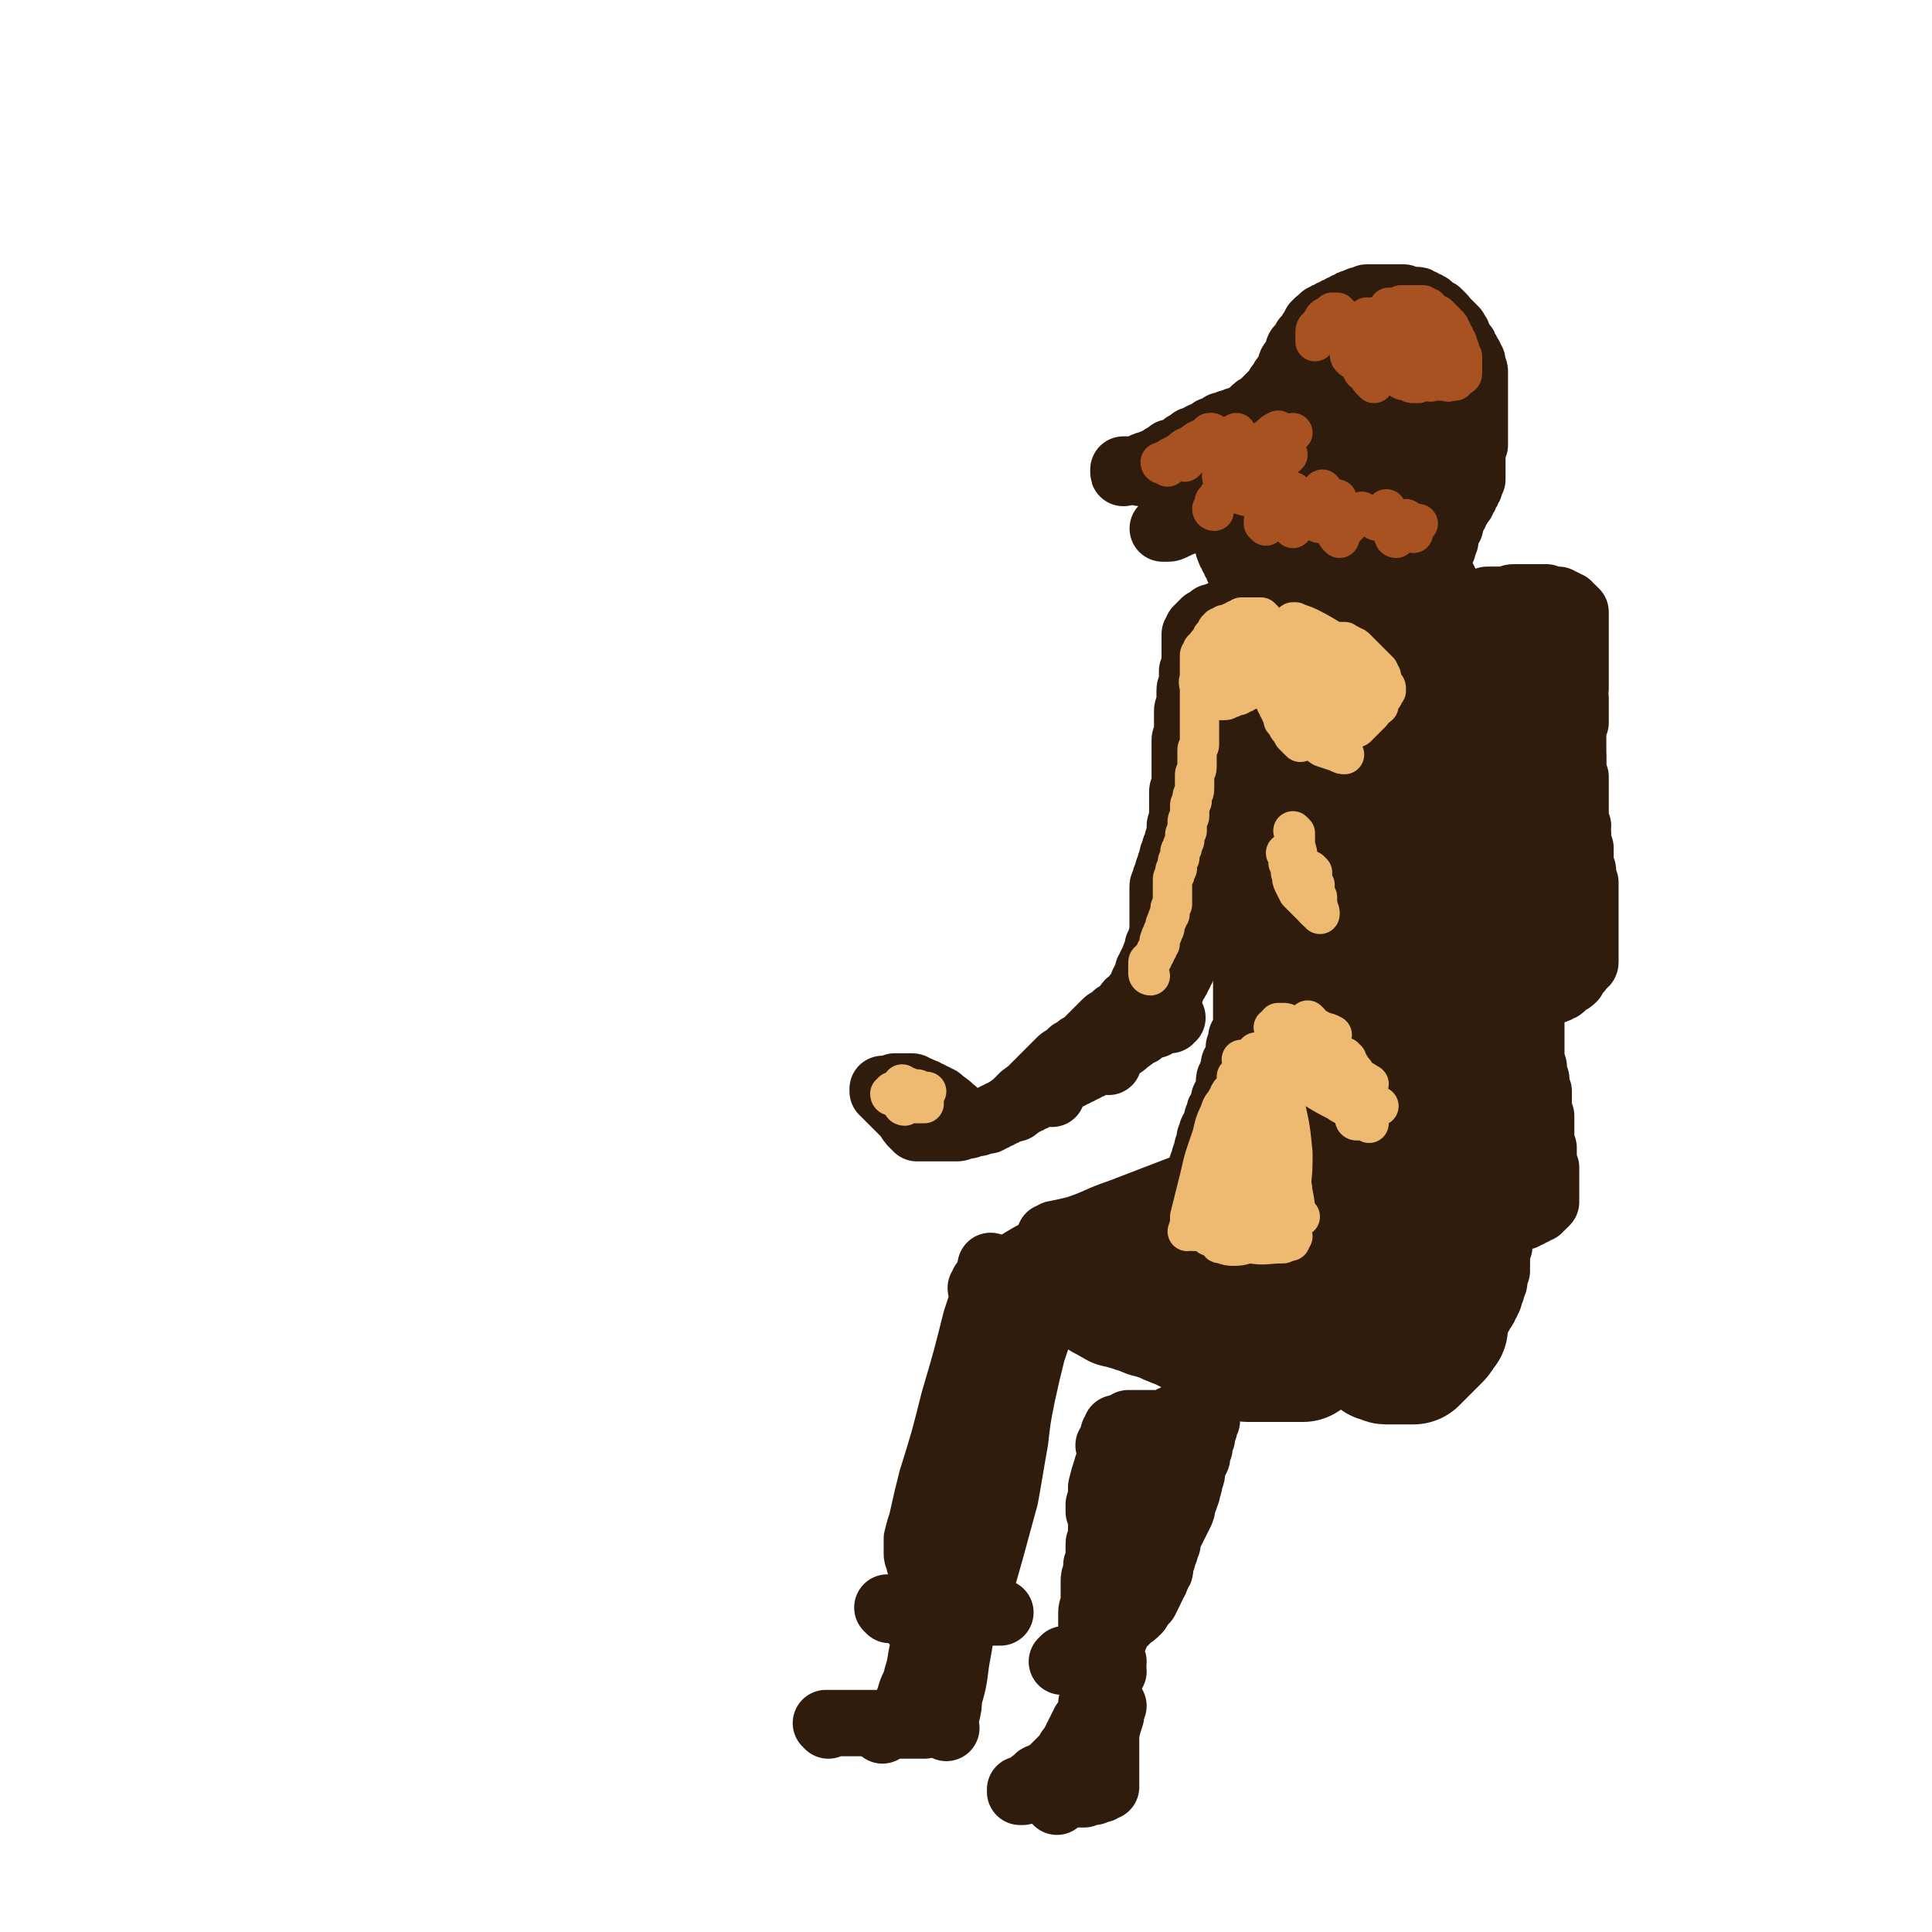 <svg viewBox='0 0 786 786' version='1.1' xmlns='http://www.w3.org/2000/svg' xmlns:xlink='http://www.w3.org/1999/xlink'><g fill='none' stroke='#301C0C' stroke-width='27' stroke-linecap='round' stroke-linejoin='round'><path d='M337,702c0,0 -1,-1 -1,-1 0,0 0,0 0,0 0,0 0,0 1,0 1,0 1,0 2,0 3,0 3,0 5,0 8,0 8,0 16,0 6,0 6,0 12,-1 '/><path d='M359,704c0,0 -1,-1 -1,-1 0,0 0,0 1,0 0,0 0,0 1,0 1,-1 1,-1 3,-1 2,0 2,0 3,0 3,0 3,0 5,0 3,0 3,0 5,0 '/><path d='M371,699c0,0 -1,-1 -1,-1 0,0 0,0 -1,0 0,0 0,0 0,0 0,0 -1,0 -1,0 0,0 0,0 0,0 0,-1 0,-1 0,-1 0,0 0,0 0,-1 0,0 1,0 1,-1 0,-2 0,-2 1,-4 1,-5 2,-4 3,-9 2,-6 1,-6 3,-13 1,-3 1,-3 1,-6 '/><path d='M385,703c0,0 -1,-1 -1,-1 0,0 0,0 0,0 0,-1 0,-1 0,-1 0,-1 0,-1 0,-1 0,-1 1,-1 1,-2 1,-4 1,-4 1,-7 2,-7 2,-7 3,-15 2,-11 2,-11 3,-21 '/><path d='M374,660c0,0 0,-1 -1,-1 0,0 0,1 0,1 0,0 0,0 0,0 0,0 -1,0 -1,0 0,0 0,-1 0,-1 0,0 0,0 0,0 0,0 1,0 1,0 1,0 1,0 1,0 2,0 2,0 3,0 3,0 3,-1 5,-1 1,0 1,0 2,0 '/><path d='M362,655c0,0 -1,-1 -1,-1 0,0 1,0 1,1 1,0 1,0 2,0 2,0 2,0 4,0 4,0 4,1 7,1 5,0 5,0 9,0 6,0 6,0 11,0 4,0 4,0 9,0 1,0 1,0 3,0 '/><path d='M389,657c0,0 -1,-1 -1,-1 0,0 0,1 1,1 0,0 0,0 1,0 0,0 0,0 1,0 0,0 0,0 1,0 0,0 0,0 1,0 0,0 0,0 0,0 1,0 0,-1 1,-1 0,0 0,0 0,0 1,-1 0,-1 1,-1 0,-1 0,-1 1,-1 0,-2 0,-2 1,-3 1,-3 1,-3 2,-6 2,-7 2,-7 4,-14 3,-11 3,-11 6,-22 2,-11 2,-12 4,-23 1,-9 1,-9 3,-19 2,-9 2,-9 4,-17 2,-6 2,-6 4,-12 '/><path d='M393,637c0,0 0,-1 -1,-1 0,0 0,0 0,0 0,1 0,1 -1,1 0,1 0,1 -1,2 0,1 0,1 -1,2 0,0 0,1 0,1 -1,1 -1,1 -1,2 0,0 0,0 -1,0 0,0 0,0 0,0 0,0 0,0 0,0 0,-2 0,-2 0,-3 0,-5 0,-5 1,-9 2,-11 1,-11 4,-21 1,-7 2,-7 4,-13 5,-15 5,-15 9,-31 4,-12 3,-12 7,-24 3,-9 3,-9 6,-18 1,-2 1,-2 2,-4 '/><path d='M377,651c0,0 -1,-1 -1,-1 0,-1 1,-1 1,-1 0,0 0,0 0,0 0,-1 0,-1 0,-1 0,-1 0,-1 0,-2 0,-2 0,-2 0,-3 0,-2 0,-2 1,-4 0,-2 0,-2 1,-4 0,-3 0,-3 1,-6 1,-5 1,-5 2,-10 2,-10 2,-10 4,-19 4,-16 4,-16 8,-31 4,-15 5,-15 8,-30 2,-6 1,-6 3,-12 '/><path d='M375,637c0,0 -1,-1 -1,-1 0,0 0,0 0,0 0,-1 0,-1 0,-1 0,-1 0,-1 0,-1 -1,-1 -1,-1 -1,-2 0,-1 0,-1 0,-2 0,-2 0,-2 0,-4 1,-4 1,-4 2,-7 2,-9 2,-9 4,-17 5,-16 5,-16 9,-32 5,-17 5,-17 9,-33 2,-6 2,-6 4,-12 1,-5 1,-5 2,-10 '/><path d='M400,525c0,0 -1,0 -1,-1 0,0 1,0 1,0 0,0 0,0 0,-1 0,0 0,0 0,-1 1,0 1,0 1,-1 1,0 1,0 2,-1 0,0 1,0 1,0 4,-2 4,-2 7,-4 8,-5 8,-5 16,-9 14,-6 14,-6 29,-12 16,-6 16,-6 33,-13 14,-5 14,-6 28,-11 7,-3 7,-3 15,-6 '/><path d='M428,504c0,0 -1,0 -1,-1 0,0 1,0 1,0 1,0 0,0 1,-1 5,-1 5,-1 9,-2 9,-3 9,-4 18,-7 13,-5 13,-5 26,-10 11,-4 11,-4 23,-9 '/><path d='M445,533c0,0 -1,-1 -1,-1 0,0 0,0 1,0 1,1 1,1 2,1 2,0 2,0 5,1 8,1 8,2 16,3 11,2 11,1 23,3 7,1 7,1 13,2 '/><path d='M437,524c0,0 -1,-1 -1,-1 0,0 1,1 1,1 2,0 2,0 4,0 4,1 4,1 8,1 7,1 7,1 14,2 7,1 7,1 13,3 6,2 6,2 12,4 3,1 3,1 7,2 6,2 6,2 12,3 6,1 6,1 13,1 6,0 6,0 12,0 6,-1 6,-1 12,-2 '/><path d='M481,528c0,0 -1,-1 -1,-1 0,0 0,1 1,1 0,1 0,1 0,1 1,1 1,1 1,1 1,1 1,1 1,1 1,1 1,1 2,2 1,1 1,1 2,2 2,1 2,1 3,2 2,1 2,1 4,2 2,1 2,1 5,2 2,1 2,1 5,2 2,0 2,1 5,1 2,1 2,1 5,1 2,0 2,0 4,0 2,0 2,0 4,0 2,0 2,0 4,0 1,0 1,0 3,0 2,0 2,0 3,0 2,0 2,0 3,0 2,0 2,0 3,0 2,0 2,0 3,0 2,0 2,0 3,0 2,0 2,0 3,-1 1,0 1,0 1,0 2,-1 2,-1 3,-1 1,-1 1,-1 3,-1 1,-1 1,-1 3,-1 0,-1 0,-1 1,-1 '/><path d='M430,531c0,0 -1,0 -1,-1 0,0 1,0 1,0 0,0 0,0 0,0 0,0 0,0 1,0 0,0 0,0 1,0 1,0 1,0 2,0 2,0 2,0 3,1 2,0 2,0 3,1 2,0 2,0 4,0 1,1 1,1 3,1 2,1 2,1 4,1 2,1 2,1 4,1 1,1 1,1 3,1 1,1 1,1 3,1 1,1 1,1 3,1 1,1 1,1 3,1 1,1 1,1 3,1 1,1 1,1 3,1 1,1 1,1 3,1 1,1 1,1 2,1 1,1 1,1 2,1 1,1 1,1 3,1 1,1 1,1 2,1 1,1 1,1 2,1 1,1 1,1 3,1 0,1 0,0 1,1 1,0 1,0 2,1 1,0 1,0 2,1 1,0 1,0 2,1 1,0 1,0 2,0 1,0 1,0 2,1 1,0 1,0 2,0 1,0 1,0 2,0 1,0 1,1 2,1 1,0 1,0 2,0 1,0 1,0 2,0 1,0 1,0 2,0 1,0 1,0 2,0 1,0 1,0 2,0 1,0 1,0 2,0 1,0 1,0 2,0 1,0 1,0 2,0 1,0 1,0 2,0 0,0 0,0 1,0 1,0 1,0 1,0 1,0 1,0 2,0 0,0 0,-1 1,-1 1,0 1,0 2,0 1,0 1,-1 2,-1 0,0 1,0 1,0 1,-1 1,-1 1,-1 1,-1 1,-1 2,-1 1,-1 1,-1 2,-1 1,-1 1,-1 2,-1 1,-1 1,-1 2,-1 1,-1 1,-1 2,-1 1,-1 1,-1 2,-1 1,-1 1,-1 2,-1 1,-1 1,-1 2,-1 0,-1 0,-1 1,-1 1,-1 1,-1 1,-1 1,-1 1,0 2,-1 0,0 0,0 1,-1 0,0 0,0 0,0 0,-1 0,-1 1,-1 0,0 0,0 0,0 1,-1 1,-1 2,-1 1,-1 1,-1 2,-1 1,-1 1,-1 2,-1 1,-1 1,-1 2,-1 1,-1 1,-1 2,-2 10,-6 10,-6 19,-13 '/><path d='M540,543c-1,0 -1,-1 -1,-1 0,0 0,1 1,1 0,1 0,1 1,1 0,1 0,1 1,1 0,1 0,1 1,1 0,1 0,1 1,1 0,1 0,1 1,2 1,0 1,0 2,1 1,0 1,1 2,1 1,1 1,1 2,1 1,1 1,1 2,1 1,1 1,1 3,1 1,1 1,1 2,1 1,1 1,1 2,1 1,1 1,1 2,1 1,1 1,1 2,1 1,0 1,0 2,0 0,0 0,0 1,0 1,0 1,0 2,0 0,0 0,0 1,0 0,0 0,0 1,0 0,0 0,0 0,0 1,0 1,0 1,0 1,0 1,0 1,0 1,0 1,0 1,0 1,0 1,0 1,0 1,0 1,0 1,0 1,0 1,0 1,0 1,0 1,0 1,0 1,0 1,0 1,0 0,0 0,0 1,0 0,0 0,0 1,0 0,0 0,-1 1,-1 0,0 0,0 1,0 0,-1 0,0 1,-1 0,0 0,0 1,-1 0,0 0,0 1,-1 0,0 0,0 1,-1 0,0 0,0 1,-1 1,0 1,0 2,-1 0,0 0,0 1,0 1,-1 1,-1 2,-2 0,-1 0,-1 1,-2 1,-1 1,-1 2,-2 0,-1 0,-1 1,-2 0,-1 0,-1 1,-2 1,-1 1,-1 1,-2 1,-1 1,-1 1,-2 1,-1 1,-1 2,-2 0,-1 0,-1 1,-2 1,-1 1,-1 1,-2 1,-1 1,-1 1,-2 1,-1 1,-1 1,-3 1,-1 1,-1 1,-3 1,-1 1,-1 1,-3 0,-1 0,-1 1,-3 0,-1 -1,-1 0,-2 0,-2 0,-1 0,-3 0,-1 0,-1 0,-2 0,-2 0,-1 1,-3 0,0 0,-1 0,-1 0,-2 0,-2 0,-3 0,-1 0,-1 0,-3 0,-1 0,-1 0,-3 0,-1 0,-1 0,-2 0,-1 0,-1 0,-2 0,-1 0,-1 0,-2 0,-1 0,-1 0,-3 0,-1 0,-1 0,-2 0,-1 0,-1 0,-2 0,-1 0,-1 0,-2 0,-2 0,-2 0,-3 0,-2 0,-2 0,-3 -1,-2 -1,-2 -1,-3 -1,-2 -1,-2 -1,-3 -1,-2 -1,-2 -1,-3 0,-2 0,-2 0,-3 -1,-2 -1,-2 -1,-3 0,-2 0,-2 0,-3 -1,-2 0,-2 0,-3 0,-1 0,-1 0,-2 0,-1 0,-1 0,-3 0,-1 0,-1 0,-3 0,-2 0,-2 0,-4 -1,-1 -1,-1 -1,-3 0,-2 0,-2 0,-4 0,-1 0,-1 0,-3 -1,-1 -1,-1 -1,-3 0,-1 0,-1 0,-3 0,-1 0,-1 0,-2 -1,-1 0,-1 0,-3 0,-1 0,-1 0,-2 0,-1 0,-1 0,-3 0,-1 0,-1 0,-2 0,-1 0,-1 0,-2 -1,-1 -1,-1 -1,-2 0,-1 0,-1 0,-3 -1,-1 0,-1 0,-3 0,0 -1,0 -1,-1 0,-2 0,-2 0,-3 0,-2 0,-2 0,-3 0,-2 0,-2 0,-3 0,-2 0,-2 0,-3 0,-2 0,-2 0,-3 0,-2 0,-2 0,-3 0,-2 0,-2 0,-3 0,-2 0,-2 0,-3 0,-2 0,-2 0,-3 0,-1 0,-1 0,-3 0,-1 0,-1 0,-3 0,-1 0,-1 1,-3 0,-1 0,-1 1,-3 0,-1 0,-1 0,-3 0,-2 0,-2 1,-4 0,-2 0,-2 1,-4 0,-2 0,-2 1,-4 0,-2 0,-2 1,-4 0,-1 0,-1 0,-2 1,-1 1,-1 1,-3 1,-2 1,-2 1,-4 1,-1 1,-1 1,-3 1,-1 1,-1 1,-3 1,-1 1,-1 1,-3 1,-2 1,-2 1,-3 1,-2 1,-2 1,-3 1,-2 1,-2 1,-3 1,-2 1,-2 1,-3 1,-2 1,-2 1,-3 1,-2 1,-2 1,-3 1,-2 1,-2 1,-3 1,-2 1,-2 1,-3 1,-1 1,-1 1,-3 1,-1 1,-1 1,-2 1,-1 1,-1 1,-2 1,-1 1,-1 1,-2 1,0 1,0 1,-1 0,0 0,0 1,-1 0,0 0,0 0,0 '/><path d='M631,301c-1,0 -1,-1 -1,-1 -1,0 0,0 0,0 -1,1 -1,1 -1,1 0,1 0,1 0,1 -1,1 -1,1 -1,1 0,2 0,2 0,3 0,1 0,1 0,3 0,2 0,2 0,4 0,3 0,3 0,5 0,3 0,3 0,5 0,3 0,3 -1,5 0,3 -1,3 -1,5 0,3 0,3 0,5 -1,3 0,3 0,5 0,2 0,2 0,4 0,2 0,2 0,4 0,2 0,2 0,4 0,2 -1,2 0,3 0,2 0,2 0,4 0,1 0,1 1,3 0,1 0,1 0,3 0,1 0,1 1,3 0,1 0,1 0,3 0,1 0,1 0,1 0,2 0,2 0,3 0,2 0,2 0,3 0,1 0,1 0,3 0,1 0,1 0,2 0,1 0,1 0,2 0,1 0,1 0,2 0,1 0,1 0,1 0,1 0,1 0,2 0,0 0,0 0,1 -1,0 -1,0 -1,1 -1,0 -1,0 -1,1 -1,0 -1,0 -1,1 -1,0 -1,0 -1,1 -1,0 -1,0 -1,1 -1,0 -1,0 -1,1 -1,0 -1,0 -1,1 -1,0 -1,0 -1,1 -1,0 -1,0 -1,1 -1,0 -1,0 -1,1 0,0 0,0 0,1 0,0 0,0 0,0 0,0 0,0 1,0 0,0 0,0 1,0 0,0 0,0 1,0 1,0 1,0 2,0 1,0 1,1 3,0 1,0 1,0 3,-1 1,0 1,0 3,-1 1,0 1,0 2,-1 1,0 1,0 2,-1 1,-1 1,-1 2,-2 1,0 1,0 2,-1 0,-1 0,-1 1,-2 0,-1 0,0 1,-1 1,-1 1,-1 1,-2 1,0 1,0 1,-1 1,0 1,0 1,-1 0,0 0,0 0,-1 0,-1 0,-1 0,-1 0,-1 0,-1 0,-1 0,-1 0,-1 0,-1 0,-1 0,-1 0,-2 0,0 0,0 0,-1 0,-1 0,-1 0,-2 0,-1 0,-1 0,-2 0,0 0,0 0,-1 0,-1 0,-1 0,-2 0,0 0,0 0,-1 0,-1 0,-1 0,-2 0,0 0,0 0,-1 0,-1 0,-1 0,-2 0,-1 0,-1 0,-2 0,-1 0,-1 0,-2 0,-1 0,-1 0,-2 0,-2 0,-2 0,-3 0,-2 0,-2 0,-3 -1,-2 -1,-2 -1,-3 0,-1 0,-1 0,-2 -1,-1 -1,-1 -1,-3 0,-1 0,-1 0,-3 0,-1 0,-1 0,-3 -1,-1 -1,-1 -1,-3 0,-1 0,-1 0,-3 -1,-1 0,-1 0,-3 -1,-1 -1,-1 -1,-3 0,-1 0,-1 0,-3 0,-2 0,-2 0,-4 0,-2 0,-2 0,-5 0,-2 0,-2 0,-5 -1,-2 -1,-2 -1,-5 0,-1 0,-1 0,-3 '/><path d='M614,397c0,0 0,0 -1,-1 0,0 0,0 0,0 0,1 0,1 0,1 0,1 0,1 0,2 0,2 0,2 0,3 0,2 0,2 0,4 0,2 0,2 1,5 0,2 0,2 0,5 0,2 0,2 1,5 0,3 0,3 0,5 0,3 1,3 1,5 1,3 1,3 1,5 0,2 0,2 1,4 0,2 0,2 1,4 0,2 0,2 0,3 0,2 0,2 1,3 0,2 -1,2 0,3 0,2 0,2 0,3 0,2 0,2 1,4 0,2 0,2 0,3 0,2 1,2 1,4 0,1 0,1 0,1 0,2 1,2 1,3 0,2 0,2 1,3 0,1 0,1 0,2 0,1 0,1 1,2 0,1 0,1 0,2 0,1 0,1 1,1 0,1 0,1 0,1 0,1 0,1 1,1 0,1 0,1 0,1 0,1 0,1 0,1 0,1 0,1 0,1 0,1 0,1 0,1 -1,1 -1,1 -1,1 -1,1 -1,1 -1,1 -1,1 -1,1 -1,1 -1,0 -1,0 -1,0 -1,1 -1,1 -1,1 -1,0 0,0 0,-1 0,0 0,0 0,-1 0,-1 0,-1 0,-2 0,-1 0,-1 0,-2 0,-1 0,-1 0,-3 0,-2 0,-2 0,-4 0,-2 0,-2 1,-5 0,-4 0,-4 0,-7 0,-4 0,-4 0,-8 0,-3 0,-3 0,-7 0,-4 0,-4 0,-8 0,-4 0,-4 0,-8 0,-4 0,-4 0,-8 0,-5 0,-5 0,-9 0,-4 0,-4 0,-9 0,-4 0,-4 0,-8 0,-1 0,-1 0,-2 0,-2 0,-2 0,-4 0,-1 0,-1 0,-3 0,0 0,0 0,0 0,1 0,1 0,2 0,1 0,1 0,3 0,1 0,1 0,3 0,2 0,2 0,4 0,2 0,2 0,4 0,3 0,3 0,5 0,3 0,3 0,5 0,3 0,3 0,5 0,3 -1,3 0,5 0,3 0,3 1,6 0,3 0,3 1,5 0,3 0,3 1,5 0,3 0,3 0,5 0,3 0,3 1,5 0,2 0,2 0,3 0,2 0,2 0,5 0,2 0,2 1,5 0,2 0,2 0,4 0,2 0,2 1,4 0,2 0,2 0,3 0,2 0,2 0,3 0,1 0,1 0,2 0,1 0,1 0,2 0,1 0,1 0,2 0,1 0,1 0,1 0,1 0,1 0,1 -1,1 -1,1 -1,1 -1,1 -1,1 -1,1 -1,1 -1,0 -1,1 -1,0 -1,0 -2,1 -1,0 -1,0 -2,1 -1,0 -1,0 -2,1 -2,0 -2,0 -3,1 -2,0 -2,0 -3,1 -1,0 -1,0 -1,0 '/><path d='M631,332c0,0 -1,0 -1,-1 0,0 0,0 1,0 0,0 0,0 1,0 0,0 0,0 0,0 0,0 0,0 1,-1 0,0 0,0 1,-1 0,0 0,0 0,-1 0,0 0,0 1,-1 0,0 0,0 0,-1 0,-2 0,-2 0,-3 0,-2 0,-2 0,-4 0,-2 0,-2 1,-4 0,-2 0,-2 0,-4 0,-2 0,-2 0,-4 0,-2 -1,-2 0,-4 0,-2 0,-2 0,-4 0,-1 0,-1 0,-3 0,-2 0,-2 1,-3 0,-2 0,-2 0,-3 0,-1 0,-1 0,-2 0,-1 0,-1 0,-1 0,-1 0,-1 0,-3 0,-1 0,-1 0,-2 0,-2 0,-2 0,-3 0,-1 0,-1 0,-3 0,-1 0,-1 0,-3 0,-1 0,-1 0,-2 0,-1 0,-1 0,-3 0,-1 0,-1 0,-2 0,-1 0,-1 0,-2 0,-1 0,-1 0,-2 0,-1 0,-1 0,-2 0,-1 0,-1 0,-2 -1,0 -1,0 -1,-1 0,-1 0,-1 0,-1 -1,-1 -1,-1 -1,-1 0,-1 0,-1 0,-1 -1,-1 -1,-1 -1,-1 -1,-1 -1,-1 -1,-1 0,0 0,0 0,-1 -1,0 -1,0 -1,0 0,0 0,0 0,0 -1,0 -1,0 -1,-1 0,0 0,0 0,-1 -1,0 -1,0 -1,0 -1,-1 -1,-1 -1,-1 -1,-1 -1,-1 -1,-1 -1,-1 -1,-1 -1,-1 -1,-1 -1,-1 -1,-1 -1,0 -1,-1 -1,-1 -1,0 -1,0 -1,0 -1,0 -1,0 -1,0 -1,0 -1,0 -1,0 -1,0 -1,0 -1,0 -1,0 -1,0 -1,0 -1,0 -1,0 -2,0 -1,0 -1,0 -1,0 -1,0 -1,0 -2,0 -1,0 -1,0 -2,0 0,0 0,0 -1,0 0,0 0,0 0,0 -1,0 -1,0 -2,1 0,0 0,0 0,0 -1,1 -1,1 -1,1 -1,0 -1,0 -1,0 -1,1 -1,1 -1,1 0,0 1,0 1,0 1,0 1,-1 1,-1 1,-1 1,-1 2,-1 1,-1 1,-1 2,-1 2,-1 2,-1 3,-1 2,0 2,0 3,0 2,0 2,0 3,0 2,0 2,0 4,0 1,0 1,0 3,0 1,1 1,1 3,1 1,0 1,0 2,0 1,1 1,1 2,1 1,1 1,1 1,1 0,0 0,0 1,0 0,1 0,1 0,1 1,0 1,0 2,1 0,0 0,0 1,1 0,0 0,0 0,1 0,1 0,1 0,2 0,2 0,2 0,3 0,2 0,2 0,4 0,3 0,3 0,5 0,3 0,3 0,6 0,2 0,2 0,5 0,2 0,2 0,5 -1,2 0,2 0,4 0,2 0,2 0,5 0,2 0,2 0,5 -1,2 -1,2 -1,5 0,2 0,2 0,5 0,2 0,2 0,5 0,2 0,2 0,4 0,2 0,2 0,4 0,1 0,1 0,2 0,2 0,2 0,3 0,2 0,2 0,4 0,1 0,1 0,2 0,1 0,1 0,2 0,1 0,1 0,2 0,1 0,1 0,1 0,0 0,0 0,0 0,-1 0,-1 0,-1 0,-1 0,-1 0,-3 0,-2 0,-2 0,-4 -1,-3 -1,-3 -1,-6 0,-3 0,-3 0,-7 -1,-4 -1,-4 -1,-7 0,-3 -1,-3 -1,-7 0,-3 0,-3 0,-6 -1,-3 -1,-3 -1,-6 -1,-3 -1,-3 -1,-6 -1,-2 -1,-2 -1,-5 -1,-1 -1,-1 -1,-2 0,-1 0,-1 0,-3 -1,-1 -1,-1 -1,-2 0,-2 0,-2 -1,-4 0,-2 0,-2 -1,-4 -1,-2 -1,-1 -2,-3 -1,-2 -1,-2 -2,-3 -1,-1 -1,-1 -2,-3 -1,-1 -1,-1 -2,-2 -1,-1 -1,-1 -2,-2 -1,0 -1,0 -2,-1 -1,-1 -1,-1 -2,-2 -1,0 -1,0 -3,0 -1,0 -1,0 -3,0 -1,0 -1,0 -3,0 -1,0 -1,0 -2,0 -2,1 -2,1 -3,1 -1,0 -1,0 -2,0 -1,1 -1,1 -2,1 -1,0 -1,0 -2,0 -1,0 -1,0 -2,0 -1,0 -1,0 -2,0 0,0 0,0 -1,-1 -1,0 -1,0 -2,0 -1,0 -1,-1 -1,-1 -1,0 -1,1 -2,0 0,0 0,0 -1,0 0,0 0,-1 -1,-1 0,0 -1,1 -1,0 0,0 0,0 0,-1 0,0 0,0 0,0 0,-1 0,-1 0,-1 0,-1 0,-1 0,-1 0,-1 0,-1 0,-1 0,-1 0,-1 0,-1 0,-1 0,-1 0,-2 0,-1 0,-1 0,-2 0,-1 0,-1 1,-3 0,-1 0,-1 1,-3 0,-1 0,-1 1,-3 0,-1 0,-1 1,-2 0,0 0,0 0,-1 0,-1 0,-1 1,-2 0,-1 0,-1 0,-2 0,-1 0,-1 1,-2 0,-1 0,-1 1,-2 0,-1 0,-1 0,-2 1,-1 1,-1 1,-2 1,-1 1,-1 1,-2 1,-1 1,-1 1,-2 1,-1 1,-1 1,-2 1,0 1,0 1,-1 1,-1 1,-1 1,-2 1,-1 1,-1 1,-2 1,-1 1,-1 1,-2 0,-1 0,-1 1,-2 0,-1 0,-1 0,-2 0,-1 0,-1 0,-3 0,-1 0,-1 0,-2 0,-1 0,-1 0,-1 0,-1 0,-1 0,-2 0,-1 0,-1 0,-2 0,-1 0,-1 1,-2 0,-1 0,-1 0,-2 0,-1 0,-1 0,-2 0,-1 0,-1 0,-2 0,-1 0,-1 0,-2 0,-1 0,-1 0,-2 0,-1 0,-1 0,-2 0,-1 0,-1 0,-2 0,-1 0,-1 0,-3 0,-1 0,-1 0,-2 0,-1 0,-1 0,-3 0,-1 0,-1 0,-3 0,-1 0,-1 0,-2 0,-2 0,-2 0,-3 0,-1 -1,-1 -1,-2 0,-1 0,-1 0,-2 -1,-1 -1,-1 -1,-2 -1,-1 -1,-1 -1,-1 0,-1 0,-1 -1,-2 0,-1 0,-1 -1,-2 0,0 0,0 -1,-1 0,-1 0,-1 -1,-2 0,0 0,0 0,-1 -1,-1 -1,-1 -1,-1 0,-1 0,-1 -1,-1 0,-1 0,-1 -1,-1 0,-1 0,-1 -1,-1 0,-1 0,-1 -1,-1 -1,-1 -1,-1 -1,-2 -1,-1 -1,-1 -2,-2 -1,0 -1,0 -2,-1 -1,-1 -1,-1 -1,-1 -1,-1 -1,-1 -2,-1 -1,-1 -1,-1 -2,-1 -1,-1 -1,-1 -2,-1 -1,0 -1,0 -2,0 0,0 0,0 -1,0 -1,0 -1,0 -2,-1 -1,0 -1,0 -2,0 -1,0 -1,0 -2,0 -1,0 -1,0 -2,0 -1,0 -1,0 -2,0 -1,0 -1,0 -2,0 -1,0 -1,0 -2,0 -2,0 -2,0 -3,0 -1,1 -1,1 -3,1 -1,1 -1,1 -2,1 -1,0 -1,0 -2,1 -1,0 -1,0 -2,1 -1,0 -1,0 -2,1 -1,0 -1,0 -2,1 -1,0 -1,0 -2,1 -1,0 -1,0 -2,1 -1,0 -1,0 -1,1 -1,1 -1,1 -2,1 0,1 0,1 -1,1 0,1 0,1 0,1 -1,1 -1,1 -1,1 -1,1 -1,2 -1,2 -1,2 -1,1 -2,2 -1,2 -1,2 -2,3 -1,1 -1,1 -1,3 -1,1 -1,1 -2,3 -1,1 -1,1 -1,3 -1,1 -1,1 -2,3 -1,1 -1,1 -2,3 -1,1 -1,1 -2,3 -1,1 -1,1 -2,2 -1,1 -1,1 -2,2 -1,1 -1,1 -2,2 -2,1 -2,1 -3,2 -1,1 -1,1 -2,2 -1,1 -1,0 -2,1 -2,1 -2,1 -3,1 -1,1 -1,1 -3,1 -1,1 -1,1 -3,1 -1,1 -1,1 -1,1 -2,1 -2,1 -3,1 -1,1 -1,1 -2,2 -2,0 -2,0 -3,1 -1,1 -1,1 -3,1 -1,1 -1,1 -3,2 -1,1 -1,1 -3,2 -1,1 -1,1 -3,1 -1,1 -1,1 -3,2 -1,1 -1,1 -3,2 -1,0 -1,0 -3,1 -1,0 -1,0 -2,1 -1,0 -1,0 -2,1 -1,0 -1,0 -2,0 -1,0 -1,0 -2,0 0,0 0,0 -1,0 0,0 0,0 -1,0 0,0 0,1 0,1 0,0 0,0 0,0 0,1 0,0 1,0 0,0 0,0 1,0 0,0 0,0 1,0 1,0 1,0 2,0 2,0 2,1 3,0 2,0 2,0 4,-1 2,0 2,0 4,-1 3,-1 3,-1 5,-2 2,-1 2,-1 5,-2 2,-1 2,-1 4,-2 2,-1 2,-1 4,-2 1,-1 1,-1 3,-2 2,-1 2,-1 4,-2 1,-1 1,-1 3,-2 1,-1 1,-1 2,-2 1,0 1,0 2,-1 1,-1 1,-1 2,-1 0,0 0,0 1,-1 0,0 1,0 1,0 0,0 0,0 0,0 -1,0 -1,0 -1,1 -1,0 -1,0 -2,1 -1,1 -1,1 -2,1 -1,1 -1,1 -2,2 -1,1 -1,1 -2,2 -1,2 -1,2 -2,3 -1,1 -1,1 -2,3 -1,1 -1,1 -1,3 -1,1 -1,1 -2,3 -1,1 -1,1 -1,3 -1,1 -1,1 -2,3 -1,1 -1,1 -2,3 -1,1 -1,1 -2,3 -1,1 -1,1 -1,2 -1,1 -1,1 -2,2 0,1 0,1 -1,1 0,1 0,1 -1,2 0,1 0,1 -1,1 0,1 0,1 -1,2 0,0 -1,0 -1,1 -1,0 -1,0 -2,1 -1,0 -1,0 -1,1 -1,0 -1,0 -1,0 -1,0 -1,0 -1,0 0,0 0,0 1,0 0,0 0,0 1,0 1,0 1,0 3,-1 2,-1 2,-1 5,-2 3,-1 3,-1 6,-3 3,-1 3,-1 6,-3 3,-2 3,-1 6,-3 2,-1 1,-1 3,-3 2,-1 2,-1 3,-2 1,0 1,0 2,-1 0,-1 1,-1 1,-1 0,0 0,0 0,1 -1,0 -1,0 -1,1 -1,1 -1,1 -1,2 -1,1 -1,1 -1,2 -1,2 -1,2 -1,3 -1,1 -1,1 -2,2 0,1 0,1 -1,2 0,1 0,1 -1,2 0,1 0,1 -1,2 0,1 0,1 -1,2 0,1 0,1 0,2 0,1 0,1 0,2 0,1 0,1 0,2 0,1 -1,1 0,2 0,1 0,1 1,2 0,1 0,1 1,2 0,1 0,1 1,2 0,1 0,1 1,2 0,0 0,0 0,1 1,1 1,1 2,1 0,1 0,1 1,2 0,0 0,0 1,1 0,0 0,0 1,1 0,0 0,0 1,1 0,0 0,0 1,1 0,0 0,0 1,1 0,0 0,0 0,1 0,0 0,0 0,1 -1,0 -1,0 -1,1 -1,0 -1,0 -1,1 -1,0 -1,0 -1,1 -1,0 -1,0 -1,1 -1,0 -1,0 -2,1 0,0 0,0 -1,1 -1,0 -1,0 -1,1 -1,0 -1,0 -2,0 0,0 0,0 0,0 -1,0 -1,0 -2,0 -1,0 -1,1 -1,1 -1,0 -1,0 -1,0 -1,0 -1,0 -1,0 -1,0 -1,0 -1,0 -1,1 -1,1 -2,1 -1,0 -1,0 -1,0 -1,1 -1,1 -1,1 -1,1 -1,1 -2,1 0,1 0,1 -1,1 0,1 0,1 -1,1 0,1 0,1 -1,1 0,1 0,1 0,1 -1,1 -1,1 -1,1 0,1 0,1 0,2 0,1 0,1 0,2 0,1 0,1 0,3 0,1 0,1 0,3 0,1 0,1 0,3 0,1 0,1 0,1 0,2 0,2 0,3 0,2 0,2 0,3 0,2 0,2 0,3 0,2 0,2 0,3 0,1 0,1 0,2 0,2 0,2 0,3 0,1 0,1 0,2 0,2 0,2 0,3 0,2 0,2 0,3 0,2 0,2 0,3 0,2 0,2 0,3 0,2 0,2 0,3 0,2 0,2 0,4 0,2 0,2 0,4 0,2 0,2 0,4 0,2 0,2 0,4 0,1 0,1 0,3 0,1 0,1 0,1 0,2 0,2 0,3 0,2 0,2 0,4 0,2 0,2 0,3 0,2 0,2 0,4 0,2 0,2 0,4 0,2 0,2 0,4 0,2 0,2 0,4 0,2 0,2 0,3 0,2 0,2 0,3 0,2 0,2 0,3 -1,2 -1,2 -1,3 0,2 0,2 0,3 -1,2 -1,2 -1,3 0,2 0,2 0,3 0,2 0,2 0,3 -1,2 -1,2 -1,3 -1,2 -1,2 -1,3 0,2 0,2 0,3 -1,2 0,2 -1,3 0,1 0,1 0,2 -1,1 -1,1 -1,3 -1,1 -1,1 -1,2 -1,1 -1,1 -1,2 -1,1 0,1 -1,2 0,1 0,1 -1,2 0,1 0,1 -1,2 0,1 0,1 -1,2 0,1 0,1 -1,2 0,1 0,1 -1,2 0,1 -1,1 -1,1 -1,1 -1,1 -2,2 -1,1 0,1 -1,1 -1,1 -1,1 -2,1 -1,1 -1,1 -2,1 -1,1 0,1 -1,2 -1,0 -1,0 -2,1 -1,0 0,1 -1,1 -1,1 -1,1 -2,1 -1,1 -1,1 -1,2 -1,0 -1,0 -1,1 -1,1 -1,1 -2,2 -1,1 -1,1 -1,2 -1,1 -1,1 -2,2 0,1 0,1 -1,1 -1,1 -1,1 -2,1 -1,1 -1,1 -2,1 -1,1 -1,1 -2,1 -1,1 -1,1 -2,1 -1,1 -1,1 -2,1 -1,1 -1,1 -2,1 -1,1 -1,1 -2,1 -1,1 -1,1 -2,1 -1,1 -1,1 -2,1 -1,1 -1,1 -2,1 -1,1 -1,1 -2,1 -1,1 -1,1 -2,2 -1,1 -1,1 -2,1 0,1 0,0 -1,1 -1,0 -1,1 -2,1 -1,1 -1,1 -2,1 -1,1 -1,1 -2,1 -1,1 -1,1 -2,1 -1,1 -1,1 -2,1 -1,1 -1,1 -2,1 -1,1 -1,1 -2,1 -1,1 -1,1 -2,1 -1,1 -1,1 -2,1 -1,1 -1,1 -2,1 -1,1 -1,1 -2,1 -1,0 -1,0 -2,0 -1,1 -1,1 -2,1 -1,0 -1,0 -2,0 -1,1 -1,1 -2,1 -1,0 -1,0 -2,0 -1,1 -1,1 -2,1 -1,0 -1,0 -2,0 -1,0 -1,0 -2,0 0,0 0,0 0,0 -1,0 -1,0 -2,0 0,0 0,0 -1,0 -1,0 -1,0 -1,0 -1,0 -1,0 -2,0 0,0 0,0 -1,0 0,0 0,0 -1,0 0,0 0,0 -1,0 0,0 0,0 -1,0 0,0 0,0 -1,0 0,0 0,0 -1,0 0,-1 0,-1 -1,-1 0,-1 0,0 -1,-1 0,0 0,0 0,-1 -1,0 -1,0 -1,-1 -1,0 0,0 -1,-1 0,0 0,0 -1,-1 0,0 0,0 -1,-1 0,0 0,0 0,0 -1,-1 -1,-1 -1,-1 -1,-1 -1,-1 -1,-1 -1,-1 -1,-1 -1,-1 -1,-1 -1,-1 -1,-1 -1,-1 -1,-1 -1,-1 -1,-1 -1,-1 -1,-1 -1,-1 -1,-1 -1,-1 -1,-1 -1,-1 -1,-1 0,-1 0,-1 0,-1 0,0 0,0 1,0 0,0 0,0 1,0 0,0 0,0 1,0 '/><path d='M366,444c0,0 0,0 -1,-1 0,0 0,0 0,0 0,0 0,0 0,0 0,0 0,0 0,0 0,0 0,-1 0,-1 0,0 -1,0 -1,0 0,0 1,0 1,0 1,0 1,0 1,0 1,0 1,0 1,0 1,0 1,0 2,0 1,0 1,0 2,0 1,0 1,1 1,1 1,0 2,0 3,1 1,0 1,0 2,1 1,0 1,0 2,1 1,0 1,0 2,1 1,0 1,0 2,1 0,0 0,0 1,1 0,0 1,0 1,1 1,0 1,0 1,1 1,0 1,0 1,1 1,0 1,0 1,0 '/><path d='M413,451c0,0 -1,0 -1,-1 0,0 1,0 1,0 0,0 0,0 0,0 0,-1 0,-1 1,-1 0,-1 0,-1 1,-1 0,-1 0,-1 1,-1 0,-1 0,-1 1,-1 0,-1 1,-1 1,-1 1,-1 1,-1 2,-2 1,-1 1,-1 2,-2 1,0 1,0 1,-1 1,-1 1,-1 2,-2 1,-1 1,-1 2,-2 1,-1 1,-1 2,-2 1,-1 1,-1 2,-2 1,-1 1,-1 3,-2 1,-1 1,-1 2,-2 2,-1 2,-1 3,-2 2,-1 2,-1 3,-2 1,-1 1,-1 2,-2 1,-1 1,-1 2,-2 1,-1 1,-1 2,-2 1,-1 1,-1 2,-2 1,-1 1,0 2,-1 1,-1 1,-1 2,-2 1,0 1,0 2,-1 1,-1 1,-1 2,-2 0,0 0,-1 1,-1 0,-1 0,-1 1,-1 0,0 0,0 1,-1 0,0 0,-1 1,-1 0,-1 0,-1 1,-1 0,-1 0,-1 1,-1 0,-1 0,-1 0,-1 0,-1 0,-1 1,-1 0,-1 0,-1 0,-1 0,0 0,0 0,-1 0,0 1,0 1,0 0,0 0,0 0,-1 0,0 0,0 0,0 0,0 0,0 0,-1 0,0 1,0 1,0 0,0 0,0 0,-1 0,0 0,0 0,0 0,0 0,0 0,-1 0,0 0,0 0,0 0,0 0,0 0,-1 0,0 0,0 1,-1 0,0 0,0 0,-1 0,0 0,0 1,-1 0,0 0,0 0,-1 1,-1 0,-1 1,-2 0,-1 0,-1 1,-2 0,-1 0,-1 0,-2 1,-1 1,-1 1,-2 1,-2 0,-2 1,-3 0,-1 0,-1 0,-3 0,-1 0,-1 0,-3 0,-1 0,-1 0,-3 0,-1 0,-1 0,-2 0,-1 0,-1 0,-3 0,-1 0,-1 0,-2 0,-1 0,-1 0,-3 0,-1 0,-1 1,-2 0,-2 0,-2 1,-3 0,-2 0,-2 1,-3 0,-2 0,-2 1,-3 0,-1 0,-1 0,-2 1,-1 1,-1 1,-3 1,-1 1,-1 1,-3 1,-1 0,-1 1,-3 0,-1 0,-1 0,-3 0,-1 1,-1 1,-2 0,-1 0,-1 0,-3 0,-1 0,-1 0,-3 0,-1 0,-1 0,-3 0,-1 0,-1 0,-3 0,-1 1,-1 1,-3 0,-1 0,-1 0,-3 0,-1 0,-1 0,-3 0,-1 0,-1 0,-3 0,-1 0,-1 0,-3 0,-1 0,-1 0,-3 0,-1 0,-1 0,-3 0,-1 1,-1 1,-3 0,-1 0,-1 0,-2 0,-1 0,-1 0,-2 0,-1 0,-1 0,-1 0,-1 0,-1 0,-2 0,-1 0,-1 0,-2 0,-1 1,-1 1,-2 0,-1 0,-1 0,-3 0,-1 0,-1 0,-3 0,-1 0,-1 1,-2 0,-1 0,-1 0,-2 0,-1 0,-1 0,-2 0,-1 0,-1 0,-2 '/><path d='M428,445c0,0 -1,-1 -1,-1 0,0 0,0 0,0 0,0 0,0 0,0 0,0 0,0 0,-1 0,0 0,0 0,0 0,-1 0,-1 0,-1 0,-1 0,-1 0,-1 1,0 1,0 1,0 1,-1 1,-1 1,-1 0,0 0,0 1,-1 0,0 0,0 1,-1 0,0 0,0 1,-1 1,0 1,0 2,-1 1,0 1,0 2,-1 1,0 1,0 2,-1 1,0 1,0 2,-1 1,0 1,0 2,-1 1,0 1,0 2,-1 1,0 1,0 2,-1 1,0 1,0 2,-1 1,0 1,0 2,-1 1,0 1,0 2,-1 1,0 1,0 2,-1 1,0 1,0 2,-1 1,0 1,0 2,-1 0,0 0,0 1,-1 0,0 1,0 1,-1 1,0 1,0 1,-1 1,0 1,0 1,0 1,-1 1,-1 1,-1 0,0 1,0 1,0 0,-1 0,-1 1,-1 0,-1 0,0 1,-1 0,0 0,0 1,0 0,0 0,0 1,-1 0,0 0,0 1,0 0,0 0,0 1,0 0,0 0,0 1,-1 0,0 0,0 1,0 0,0 0,-1 1,-1 0,0 0,0 1,0 0,0 0,0 1,0 0,0 0,0 1,0 0,0 0,-1 0,-1 0,0 1,0 1,0 0,0 0,0 0,0 0,0 0,0 0,0 '/><path d='M451,432c0,0 -1,0 -1,-1 0,0 1,0 1,0 0,0 0,-1 0,-1 0,0 0,0 0,0 1,-1 1,-1 1,-1 1,-1 1,-1 1,-1 1,-1 1,-1 1,-1 0,0 0,0 1,-1 0,0 0,0 1,-1 0,0 0,0 1,-1 0,0 0,0 1,-1 0,0 0,0 1,-1 1,0 1,0 2,-1 0,0 1,0 1,-1 1,0 1,-1 2,-1 0,-1 1,-1 1,-1 1,-1 1,-1 2,-2 0,0 0,0 1,-1 0,0 0,-1 1,-1 0,-1 1,-1 1,-1 1,-1 1,-1 1,-2 1,-1 1,-1 2,-2 0,-1 0,-1 1,-2 0,-1 1,-1 1,-2 1,-1 1,-1 1,-2 1,-1 1,-1 1,-2 1,-1 1,-1 1,-2 0,0 0,0 1,-1 0,-1 0,-1 1,-2 0,-1 0,-1 1,-2 0,-2 0,-2 1,-3 0,-2 0,-2 1,-3 0,-2 0,-2 1,-3 0,-2 0,-2 1,-3 0,-2 0,-2 1,-3 0,-2 0,-2 1,-3 0,-2 0,-2 1,-3 0,-2 0,-2 0,-3 0,-2 0,-2 1,-3 0,-2 0,-2 0,-4 0,-2 0,-2 1,-4 0,-2 0,-2 1,-4 0,-2 0,-2 1,-4 0,-2 0,-2 1,-4 0,-2 0,-2 1,-4 0,-2 0,-2 0,-4 0,-1 1,-1 1,-2 0,-2 0,-2 0,-4 1,-2 1,-2 1,-5 1,-2 1,-2 1,-5 0,-2 0,-2 0,-5 0,-2 1,-2 1,-5 0,-2 0,-2 0,-5 0,-2 0,-2 0,-4 0,-2 0,-2 0,-4 0,-2 0,-2 0,-4 0,-2 0,-2 0,-4 0,-1 0,-1 0,-3 0,-2 0,-2 0,-4 0,-1 0,-1 0,-3 0,-1 0,-1 0,-3 0,-1 0,-1 0,-2 0,-1 0,-1 0,-2 0,-1 0,-1 0,-2 0,0 0,0 1,-1 0,0 0,0 0,-1 0,0 0,0 0,0 '/><path d='M502,295c0,0 -1,-1 -1,-1 0,0 0,1 0,2 0,0 0,0 0,1 0,1 0,1 0,1 0,2 0,2 0,3 0,2 0,2 0,3 0,2 0,2 0,3 0,2 0,2 0,3 0,2 0,2 0,4 0,2 0,2 0,3 0,2 0,2 0,3 0,2 0,2 0,3 0,2 0,2 0,4 0,1 1,1 1,3 0,1 0,1 0,3 0,2 0,2 0,4 0,2 1,2 1,3 0,2 0,2 0,4 0,2 0,2 0,4 0,1 1,1 1,1 0,2 0,2 0,3 1,2 1,2 1,3 1,2 0,2 1,3 0,2 0,2 0,3 0,2 0,2 0,3 0,2 0,2 0,3 0,2 1,2 1,3 0,2 0,2 0,3 0,2 0,2 0,3 0,1 0,1 0,3 0,1 0,1 0,2 0,2 0,2 0,3 0,1 0,1 0,2 0,2 0,2 0,3 0,2 0,2 0,3 0,1 0,1 0,2 0,1 0,1 0,2 0,1 0,1 0,2 0,0 0,0 0,1 0,1 0,1 0,2 0,1 0,1 0,2 0,1 0,1 0,2 0,1 0,1 0,2 0,1 0,1 0,2 0,1 0,1 0,2 0,1 0,1 0,2 0,1 0,1 0,1 0,1 0,1 0,2 0,1 0,1 0,2 -1,1 0,1 -1,2 0,1 0,1 -1,2 0,1 0,1 0,2 0,1 0,1 0,1 0,1 -1,1 -1,1 0,1 0,1 0,2 -1,2 0,2 -1,3 0,1 0,1 -1,2 0,1 0,1 0,2 -1,1 0,1 -1,2 0,1 0,1 0,1 -1,1 -1,1 -1,2 0,1 0,1 0,2 -1,2 0,2 -1,3 0,1 0,1 -1,2 0,1 0,1 0,2 -1,1 -1,1 -1,2 -1,1 -1,1 -1,2 0,1 0,1 0,1 -1,1 -1,1 -1,2 0,0 0,0 0,1 0,1 0,1 0,1 -1,1 -1,1 -1,2 -1,0 -1,0 -1,1 0,1 0,1 0,1 -1,1 -1,1 -1,2 0,1 0,1 0,2 -1,1 -1,1 -1,2 0,1 0,1 0,2 0,0 -1,0 -1,1 0,1 0,1 0,2 -1,1 -1,1 -1,1 0,1 0,1 0,2 0,1 0,1 0,2 0,1 -1,1 -1,2 0,1 0,1 0,2 0,1 0,1 0,2 0,1 0,1 0,1 0,1 0,1 0,2 0,1 -1,1 -1,2 0,1 0,1 0,2 0,1 0,1 0,2 0,1 0,1 0,2 0,1 0,1 0,2 -1,9 0,10 0,19 '/><path d='M452,589c0,0 -1,-1 -1,-1 0,0 1,0 1,1 0,0 0,0 0,1 0,0 0,0 0,1 0,1 0,1 0,2 0,1 0,1 0,2 0,1 -1,1 -1,3 0,1 0,1 0,2 -1,1 -1,1 -1,3 0,1 0,1 0,2 0,1 0,1 0,2 0,1 -1,1 -1,2 0,1 0,1 0,3 0,1 0,1 0,3 0,1 0,1 0,3 0,1 -1,1 -1,3 0,1 0,1 0,3 0,0 0,0 0,1 0,2 -1,2 -1,3 0,2 0,2 0,3 0,2 0,2 0,3 0,2 -1,2 -1,3 0,2 0,2 0,3 -1,2 -1,2 -1,3 0,2 0,2 0,3 0,1 0,1 0,3 0,1 0,1 0,2 0,1 0,1 0,2 0,1 -1,1 -1,3 0,1 0,1 0,2 0,2 0,2 0,3 0,2 0,2 0,3 0,1 0,1 0,3 0,1 0,1 0,2 0,1 0,1 0,2 0,1 0,1 0,2 0,1 0,1 0,2 0,1 0,1 0,1 0,1 0,1 0,1 0,1 0,1 0,2 0,0 0,0 0,1 0,0 0,0 0,0 1,0 1,0 1,0 1,0 1,0 1,0 1,0 1,0 1,0 1,0 1,0 1,0 1,0 1,0 1,0 1,0 1,0 1,0 1,0 1,0 2,0 1,0 1,0 1,0 '/><path d='M434,676c0,0 -1,-1 -1,-1 0,0 0,0 0,1 0,0 -1,0 -1,0 0,0 1,0 1,0 1,0 1,0 2,0 1,0 1,0 2,0 2,0 2,0 3,0 2,0 2,0 3,0 2,0 2,0 3,0 2,0 2,0 3,0 2,0 2,0 4,0 '/><path d='M445,694c0,0 -1,-1 -1,-1 0,0 1,0 1,1 0,0 0,0 0,1 0,0 0,0 0,1 0,0 -1,0 -1,1 0,0 0,0 0,1 0,0 0,0 -1,1 0,0 0,0 0,1 -1,0 -1,0 -1,1 -1,0 -1,0 -1,0 0,1 0,1 -1,2 0,1 0,1 -1,2 0,1 0,1 -1,2 0,1 0,1 -1,2 0,1 0,1 -1,2 0,0 0,0 -1,1 0,1 0,1 -1,2 0,0 0,0 -1,1 0,1 0,1 -1,1 0,1 0,1 -1,1 0,1 0,1 -1,1 0,1 0,1 -1,1 0,1 0,1 -1,1 0,1 0,1 -1,1 0,1 0,0 -1,1 0,0 0,0 -1,0 0,0 0,0 -1,1 0,0 0,0 0,0 -1,0 -1,0 -1,0 -1,0 -1,1 -1,1 -1,1 -1,0 -1,1 -1,0 -1,0 -1,1 -1,0 -1,0 -1,0 -1,1 -1,1 -1,1 -1,1 -1,1 -1,1 -1,0 -1,0 -1,0 -1,0 0,0 -1,0 0,0 0,0 0,0 0,0 0,0 0,1 0,0 0,0 0,0 0,0 0,0 1,0 '/><path d='M430,733c0,0 0,-1 -1,-1 0,0 0,0 0,0 0,0 0,0 0,0 0,-1 0,-1 0,-1 0,0 0,0 0,0 1,-1 1,-1 1,-1 1,0 1,0 1,0 1,0 1,0 2,0 1,0 1,0 2,0 1,0 1,0 2,0 1,0 1,0 2,0 1,0 1,0 2,0 1,-1 1,-1 2,-1 1,0 1,0 2,0 0,-1 0,-1 1,-1 0,0 0,0 1,0 0,0 0,0 1,0 0,-1 0,-1 1,-1 0,0 0,0 1,0 0,0 0,-1 0,-1 0,0 0,0 0,0 0,-1 0,-1 0,-1 0,0 0,0 0,-1 0,0 0,0 0,-1 0,0 0,0 0,-1 0,0 0,0 0,-1 0,-1 0,-1 0,-2 0,-1 0,-1 0,-2 0,-1 0,-1 0,-2 0,-2 0,-2 0,-3 0,-1 0,-1 0,-3 0,-1 0,-1 0,-1 0,-1 0,-1 0,-2 0,-1 0,-1 0,-1 1,-4 1,-4 2,-7 0,-2 0,-2 1,-4 '/><path d='M454,665c0,0 -1,0 -1,-1 0,0 -1,0 -1,0 0,0 0,0 -1,0 0,0 0,0 -1,0 0,0 0,0 -1,0 0,0 0,0 -1,0 0,0 0,0 -1,0 0,0 0,0 0,0 0,0 0,0 0,1 0,0 0,0 0,0 0,0 0,0 0,0 1,0 1,0 1,0 1,0 1,0 2,0 1,-1 1,-1 3,-1 1,-1 1,-2 3,-3 1,-1 2,-1 3,-3 2,-1 2,-1 4,-3 1,-2 1,-2 3,-4 1,-2 1,-2 2,-4 0,-1 1,-1 1,-3 1,-1 0,-1 1,-1 0,-2 1,-1 1,-3 1,-1 1,-1 1,-2 0,-1 -1,-1 0,-2 0,-1 0,-1 1,-2 0,-2 0,-2 1,-3 0,-2 0,-2 1,-3 0,-2 0,-2 1,-4 1,-2 1,-2 2,-4 1,-2 1,-2 2,-4 1,-2 1,-2 1,-4 1,-2 1,-2 2,-5 0,-2 1,-2 1,-5 1,-2 1,-2 1,-5 1,-2 1,-2 2,-4 0,-2 0,-2 1,-4 0,-2 0,-2 1,-4 0,-2 0,-2 1,-4 0,-2 0,-2 1,-3 0,-1 0,-1 0,-1 0,-1 0,-1 0,-2 0,-1 0,-1 0,-2 0,-1 0,-1 0,-1 0,-1 0,-1 1,-1 0,-1 0,-1 0,-1 0,-1 0,-1 0,-1 0,-1 1,-1 1,-1 0,-1 0,-1 0,-1 -1,0 -1,0 -1,1 -1,0 -1,0 -1,1 -1,0 -1,0 -1,1 -1,0 -1,0 -2,1 -1,0 -1,1 -2,1 -1,1 -1,1 -1,1 -1,1 -1,0 -1,1 -1,0 -1,0 -2,1 -1,0 -1,0 -2,1 -1,0 -1,0 -2,1 -1,0 -1,0 -2,1 -1,0 -1,0 -2,1 -1,0 -1,0 -2,0 -1,0 -1,0 -2,0 -2,0 -2,0 -3,0 -1,0 -1,0 -2,0 -2,0 -2,0 -3,0 -1,0 -1,0 -2,0 -1,0 -1,0 -1,0 '/><path d='M466,583c0,0 -1,-1 -1,-1 0,0 -1,0 -1,0 0,0 0,-1 -1,-1 0,0 0,0 -1,0 0,0 0,0 -1,0 0,0 0,0 -1,0 -1,0 -1,0 -1,0 -1,0 -1,0 -2,0 -1,0 -1,0 -2,0 0,0 0,0 -1,0 0,1 0,1 -1,2 0,0 0,0 0,0 1,1 1,1 1,2 1,1 1,1 2,2 2,1 2,1 3,3 2,2 2,1 4,3 2,2 2,2 3,5 1,2 1,2 2,4 1,2 1,2 1,4 '/><path d='M469,591c0,0 0,-1 -1,-1 0,0 0,1 0,1 0,0 -1,0 -1,1 -1,2 -1,2 -2,5 -1,2 0,3 -1,5 -3,6 -3,5 -5,11 -3,7 -3,7 -5,13 -2,5 -2,5 -4,11 -1,4 -2,4 -3,9 -1,3 0,3 -1,6 0,2 0,2 0,4 0,1 0,1 0,1 '/><path d='M467,596c0,0 -1,-1 -1,-1 0,0 0,0 0,0 -1,1 -1,0 -2,1 0,0 0,0 0,0 -2,2 -2,2 -3,5 -2,4 -2,4 -3,8 -2,5 -3,5 -4,11 -2,6 -2,6 -3,12 -1,5 -1,5 -2,10 0,3 0,3 0,5 '/><path d='M458,586c0,0 0,-1 -1,-1 0,0 0,0 0,1 -1,0 -1,0 -1,1 -2,2 -2,2 -3,4 -1,3 -2,3 -3,7 -1,3 -1,3 -2,7 0,4 0,4 -1,7 0,2 0,2 0,3 '/><path d='M560,540c0,0 0,-1 -1,-1 0,0 0,0 0,0 0,1 1,0 1,1 1,0 1,0 1,1 1,0 1,0 1,0 1,0 1,0 3,0 1,-1 1,-1 3,-1 1,-1 1,-1 3,-1 '/><path d='M580,543c-1,0 -1,0 -1,-1 0,0 0,0 0,0 0,-1 0,-1 1,-1 0,-1 0,-1 1,-3 0,-1 0,-2 1,-3 '/></g>
<g fill='none' stroke='#301C0C' stroke-width='53' stroke-linecap='round' stroke-linejoin='round'><path d='M464,515c0,0 -1,-1 -1,-1 0,0 1,1 1,1 1,0 1,0 1,0 1,0 1,0 1,0 1,0 1,0 2,0 0,0 0,0 1,0 2,0 2,0 3,0 2,0 2,0 3,0 2,0 2,0 3,0 2,0 2,0 3,0 2,0 2,0 3,0 2,0 2,0 3,0 2,0 2,0 3,0 1,0 1,0 3,0 1,0 1,0 2,0 1,0 1,0 2,0 1,0 1,0 2,0 1,0 1,0 2,0 '/><path d='M502,516c0,0 -1,-1 -1,-1 0,0 0,0 1,0 1,0 1,0 3,0 2,0 2,-1 5,-1 4,0 4,0 8,0 4,0 4,0 8,0 3,0 3,0 6,0 3,0 3,0 5,0 2,0 2,0 4,0 2,0 2,0 4,0 2,0 2,1 4,0 1,0 1,0 3,-1 1,0 1,0 3,-1 1,0 1,0 3,-1 1,0 1,0 3,-1 1,0 1,0 3,-1 1,-1 1,-1 3,-2 1,-1 1,-1 2,-2 1,-1 1,-1 2,-2 0,0 0,0 1,-1 1,-1 1,-1 2,-2 '/><path d='M546,522c-1,0 -1,-1 -1,-1 -1,0 -1,0 -1,0 0,0 0,0 0,0 0,0 0,0 1,0 0,0 0,0 1,-1 2,0 2,0 3,-1 2,0 2,0 4,-1 2,-2 2,-2 4,-3 3,-2 3,-2 5,-4 3,-4 4,-4 6,-8 3,-5 3,-6 5,-11 3,-7 2,-7 4,-14 1,-5 2,-5 2,-11 0,-2 0,-2 -1,-5 '/><path d='M551,540c0,0 -1,-1 -1,-1 0,0 1,0 1,1 1,0 1,0 1,1 1,0 1,0 1,1 0,0 0,0 1,1 0,0 0,1 0,1 0,1 0,1 1,1 0,1 0,1 1,1 0,1 0,1 1,2 0,0 0,0 1,1 0,0 0,0 1,1 0,0 0,0 1,1 0,0 0,0 1,1 0,0 0,0 1,0 1,0 1,1 2,1 0,0 0,0 1,0 0,0 0,0 1,0 1,0 1,0 1,0 1,0 1,0 1,0 1,0 1,0 1,0 1,0 1,0 1,0 1,0 1,0 1,0 1,0 1,0 1,0 1,0 1,0 2,0 1,0 1,0 1,0 1,-1 1,-1 1,-1 1,-1 1,-1 1,-1 1,-1 1,-1 1,-1 1,-1 1,-1 2,-2 1,-1 1,-1 2,-2 1,-1 1,-1 2,-2 1,-1 1,-1 2,-3 1,0 0,-1 1,-1 '/><path d='M480,538c0,0 -1,-1 -1,-1 0,0 0,1 1,1 0,0 0,0 0,0 1,0 1,0 1,0 1,0 1,1 1,1 1,0 1,0 1,0 1,0 1,0 1,0 1,0 1,0 2,0 1,0 1,0 2,0 1,0 1,0 2,1 1,0 1,0 2,0 1,0 1,0 2,1 1,0 1,0 2,0 0,0 0,0 1,1 1,0 1,0 2,1 0,0 0,0 1,1 0,0 0,0 1,0 0,0 0,0 1,0 0,1 0,1 1,1 1,0 1,0 2,0 0,0 0,0 1,0 1,0 1,0 1,0 1,0 1,0 2,0 1,0 1,0 2,0 0,0 0,0 1,0 1,0 1,0 2,0 0,0 0,0 1,0 1,0 1,0 2,0 1,0 1,0 2,0 0,0 0,0 1,0 1,0 1,0 2,0 0,0 0,-1 1,-1 1,0 1,0 2,0 0,-1 0,-1 1,-1 1,-1 1,-1 2,-1 0,0 0,-1 0,-1 0,0 0,0 1,0 0,-1 0,0 1,-1 0,0 0,-1 1,-1 1,-1 1,-1 1,-1 '/><path d='M530,552c-1,0 -1,-1 -1,-1 0,0 0,1 0,1 -1,0 -1,0 -1,0 -1,0 -1,0 -1,0 0,0 0,0 0,0 -1,0 -1,0 -1,0 -1,0 -1,0 -1,0 -1,0 -1,0 -1,0 -1,0 -1,0 -1,0 -1,0 -1,0 -1,0 -1,0 -1,0 -1,0 -1,0 -1,0 -1,0 -1,0 -1,0 -1,0 -1,0 -1,0 -2,0 -1,0 -1,0 -2,0 -1,0 -1,0 -1,0 -1,0 -1,0 -2,0 -1,0 -1,0 -1,0 -1,0 -1,0 -2,0 -1,0 -1,0 -1,0 -1,0 -1,0 -2,-1 -1,0 -1,0 -2,-1 0,0 0,0 -1,0 -1,-1 -1,-1 -2,-1 -1,-1 -1,-1 -1,-1 -1,-1 -1,-1 -2,-1 -1,-1 -1,-1 -2,-1 -1,-1 -1,-1 -2,-1 -1,-1 -1,0 -2,-1 -1,0 -1,0 -1,-1 -1,0 -1,0 -2,-1 -1,0 -1,0 -1,0 -1,-1 -1,-1 -2,-1 -1,-1 -1,-1 -1,-1 -1,0 -1,0 -2,0 0,0 0,-1 -1,-1 -1,0 -1,0 -1,0 -1,-1 -1,0 -2,-1 -1,0 -1,0 -2,-1 -1,0 -1,0 -1,0 -1,-1 -1,-1 -1,-1 -1,0 -1,0 -1,0 -1,-1 -1,0 -2,-1 0,0 0,0 -1,0 -1,-1 -1,0 -1,-1 -1,0 -1,0 -1,0 -1,0 -1,0 -1,0 -1,0 -1,0 -2,-1 -1,0 -1,0 -1,0 -1,-1 -1,-1 -1,-1 -1,0 -1,0 -1,0 -1,0 -1,0 -1,0 -1,-1 -1,-1 -1,-1 -1,0 -1,0 -1,0 -1,0 -1,0 -1,0 -1,0 -1,-1 -2,-1 0,0 0,0 -1,0 -1,0 -1,0 -1,0 -1,0 -1,-1 -1,-1 -1,0 -1,0 -1,0 -1,-1 -1,0 -1,-1 -1,0 -1,0 -2,-1 -1,0 -1,0 -1,-1 '/><path d='M527,511c0,0 -1,-1 -1,-1 0,0 1,0 2,0 0,0 0,0 1,-1 1,-1 1,0 2,-1 1,-1 1,-1 2,-3 2,-1 2,-1 3,-3 2,-3 2,-3 3,-6 2,-4 3,-4 5,-9 2,-6 2,-6 4,-13 1,-5 1,-5 2,-9 1,-10 1,-10 2,-20 1,-9 1,-9 2,-18 0,-8 0,-8 1,-17 0,-8 0,-8 0,-16 0,-6 0,-6 0,-13 0,-5 0,-5 1,-10 0,-3 0,-3 0,-7 0,-2 -1,-2 0,-4 0,0 0,0 0,-1 0,0 0,0 0,0 0,1 0,1 0,2 0,2 0,2 0,3 0,4 -1,4 -1,8 -2,7 -2,7 -3,14 -2,12 -1,12 -3,24 -2,13 -3,13 -5,26 -3,13 -2,13 -5,25 -3,10 -3,10 -6,20 -2,8 -3,8 -6,15 -1,3 -1,3 -3,6 -2,4 -1,4 -4,7 -1,2 -1,2 -3,2 0,0 -1,0 -1,-1 0,-2 0,-2 0,-3 0,-3 0,-3 0,-5 0,-7 0,-7 1,-13 1,-12 1,-12 3,-23 3,-15 3,-15 6,-30 2,-12 2,-12 4,-24 2,-8 2,-8 4,-16 1,-6 1,-6 2,-12 0,-8 0,-8 0,-15 1,-10 2,-10 3,-20 0,-7 0,-7 1,-14 0,-4 0,-5 1,-8 0,-1 0,1 0,1 -1,5 -1,5 -1,10 -1,8 -1,8 -2,16 -1,10 -1,10 -2,20 -1,5 -1,5 -1,9 0,10 0,10 -1,19 0,9 0,9 0,18 -1,9 -1,9 -1,18 -1,7 -1,7 -2,14 0,7 0,7 0,13 0,5 0,5 1,11 1,3 1,3 3,6 1,1 1,2 3,2 1,0 2,0 3,-1 3,-3 3,-3 5,-7 3,-6 3,-6 5,-13 2,-11 2,-11 4,-23 2,-15 2,-15 4,-30 2,-15 1,-15 4,-31 1,-10 1,-10 3,-20 1,-6 1,-6 3,-11 0,-1 1,-2 1,-1 -1,1 -1,1 -2,3 0,2 0,2 0,3 0,4 0,4 0,7 0,6 0,6 0,12 0,8 0,8 0,16 0,9 0,9 1,18 0,9 0,9 1,18 0,8 0,8 1,15 1,7 1,7 2,13 0,6 0,6 2,11 0,3 0,3 2,6 0,2 0,2 2,4 0,1 0,1 1,1 1,0 1,0 2,0 0,-1 0,-1 1,-2 0,-2 0,-2 1,-3 0,-3 0,-3 0,-7 -1,-5 0,-5 -1,-11 0,-8 0,-8 -1,-16 -1,-8 -1,-8 -2,-15 -1,-3 -1,-3 -1,-6 -1,-5 -1,-5 -2,-10 -1,-5 -1,-5 -2,-9 -1,-6 -1,-6 -1,-12 -1,-7 -1,-7 0,-14 0,-6 0,-6 1,-13 0,-6 0,-6 1,-12 0,-6 0,-6 1,-12 1,-6 1,-6 2,-12 1,-6 1,-6 3,-12 1,-6 1,-6 4,-11 1,-5 1,-5 4,-9 1,-3 1,-4 3,-6 1,-2 2,-1 3,-2 1,-1 1,-1 2,-2 0,0 1,0 1,-1 1,-1 0,-2 1,-4 1,-2 1,-2 2,-5 1,-2 1,-2 2,-4 0,-1 0,-1 1,-3 0,0 0,0 0,0 -1,0 -1,0 -1,0 0,1 -1,1 -1,2 -1,2 0,2 -1,3 -1,3 -1,3 -2,5 -1,3 -1,3 -2,5 -1,4 -1,4 -3,8 -2,5 -3,5 -5,11 -2,7 -2,7 -4,14 -2,6 -2,6 -3,12 -2,6 -2,6 -3,11 -1,4 0,4 -1,8 0,2 0,2 -1,4 0,0 0,0 0,-1 0,-3 0,-3 0,-6 0,-7 0,-7 0,-15 0,-7 0,-7 0,-15 0,-10 0,-10 0,-20 0,-8 0,-8 0,-17 0,-3 0,-3 0,-7 0,-6 0,-6 0,-12 -1,-3 -1,-3 -1,-7 -1,-1 -1,-1 -1,-2 -1,0 -2,0 -2,1 -2,1 -2,1 -3,3 -2,3 -2,3 -3,5 -4,7 -4,6 -7,13 -6,10 -5,11 -10,21 -6,12 -5,12 -11,23 -4,10 -5,10 -9,20 -4,6 -3,6 -7,13 -2,3 -2,3 -4,6 -1,1 -1,2 -2,2 0,0 0,0 1,-1 0,-1 0,-1 1,-2 0,-3 0,-3 1,-6 1,-9 1,-9 3,-18 5,-21 5,-21 12,-42 6,-22 6,-22 14,-44 2,-7 2,-7 5,-13 3,-7 4,-7 7,-14 1,-2 1,-3 2,-4 0,0 0,1 -1,2 -1,2 -1,2 -2,4 -2,3 -2,3 -3,6 -3,5 -3,5 -5,10 -3,6 -3,6 -5,12 -3,9 -3,9 -6,18 -2,9 -2,9 -5,18 -2,9 -2,9 -4,17 -2,7 -2,7 -3,14 -1,5 -1,5 -2,10 -1,2 -1,3 -1,4 -1,0 0,-1 0,-2 0,-4 0,-4 0,-7 1,-5 1,-5 2,-11 1,-6 1,-6 2,-13 2,-8 2,-8 4,-17 0,-4 1,-4 1,-8 2,-9 2,-9 3,-19 0,-7 0,-7 1,-15 0,-6 0,-6 1,-12 0,-3 0,-3 1,-7 0,-1 0,-2 0,-2 -1,1 -1,2 -1,4 0,4 0,4 0,9 -1,7 -1,7 -3,13 -2,7 -2,7 -4,14 -3,8 -3,8 -7,16 -3,6 -3,6 -6,12 -3,4 -4,4 -6,9 -2,3 -2,3 -4,6 -1,2 -1,2 -2,2 -1,0 -1,-1 -1,-2 -1,-1 -1,-1 0,-3 0,-3 0,-3 1,-7 1,-4 1,-4 3,-9 2,-7 2,-7 4,-13 1,-3 1,-3 2,-6 2,-6 2,-6 4,-13 2,-7 1,-7 3,-13 2,-5 2,-5 4,-9 1,-4 0,-4 1,-7 1,-2 1,-2 2,-4 0,-1 0,-1 0,-1 0,0 0,0 0,-1 0,0 0,0 0,-1 0,0 0,0 0,-1 0,-1 0,-1 0,-2 0,-2 0,-2 0,-3 -1,-2 -1,-2 -1,-3 -1,-1 -1,-1 -1,-3 -1,-1 -1,-1 -1,-2 -1,-1 -1,-1 -1,-3 0,-1 0,-1 0,-2 0,-1 0,-1 0,-3 0,0 0,0 1,-1 0,-2 0,-2 1,-3 1,-2 1,-2 2,-4 2,-2 1,-2 3,-5 2,-2 2,-2 5,-5 2,-2 2,-2 4,-5 2,-2 2,-2 4,-4 2,-2 2,-2 4,-4 1,-2 1,-2 3,-4 2,-1 2,-1 3,-2 2,-1 2,-1 3,-2 1,0 1,0 2,-1 1,-1 1,-1 2,-2 1,0 1,0 2,1 1,1 1,2 1,3 0,5 0,5 0,10 -1,10 -1,10 -1,19 -1,11 -1,11 -1,22 -1,8 -1,8 -2,15 0,5 0,5 -1,9 0,1 0,1 0,2 -1,1 -1,1 -2,2 0,1 0,1 0,1 0,0 -1,0 0,-1 0,0 0,0 1,-1 0,0 0,0 1,-1 1,-2 1,-1 3,-3 2,-3 2,-3 3,-7 3,-5 3,-5 5,-10 2,-6 2,-6 3,-12 1,-5 1,-5 2,-11 1,-3 0,-3 1,-7 0,-2 0,-2 0,-5 0,-1 -1,-1 -1,-3 0,-1 0,-1 0,-2 -1,-1 -1,-1 -1,-2 0,-1 0,-1 0,-2 -1,-1 -1,-1 -1,-3 0,0 0,0 0,-1 -1,-1 -1,-1 -1,-2 -1,-1 -1,-1 -1,-2 -1,-1 -1,-1 -1,-2 -1,0 -1,0 -1,-1 -1,-1 -1,-1 -1,-2 -1,0 -1,0 -1,0 -1,-1 -1,-1 -1,-1 -1,0 -1,0 -1,-1 -1,0 -1,0 -1,0 -1,1 -1,0 -2,1 -1,1 -1,1 -1,2 -1,5 -1,5 -1,10 -2,10 -2,10 -3,20 -2,14 -2,14 -4,28 -3,17 -4,17 -6,33 -5,30 -4,30 -8,59 '/></g>
<g fill='none' stroke='#EEBA71' stroke-width='16' stroke-linecap='round' stroke-linejoin='round'><path d='M468,397c0,0 -1,0 -1,-1 0,0 0,0 0,0 0,0 0,0 0,0 0,-1 0,-1 0,-1 0,-1 0,-1 0,-1 0,-1 0,-1 0,-1 0,-1 0,-1 0,-1 0,-1 0,-1 1,-1 0,-1 0,-1 1,-1 0,-1 0,-1 1,-2 0,-1 0,-1 1,-2 0,-1 0,-1 1,-2 0,-1 -1,-1 0,-2 0,-1 0,-1 1,-2 0,-1 0,-1 0,-1 1,-1 1,-1 1,-3 1,-1 0,-1 1,-2 0,-1 0,-1 1,-2 0,-1 0,-1 0,-2 0,-1 0,-1 1,-2 0,-1 0,-1 0,-2 0,-1 0,-1 0,-2 0,-1 0,-1 0,-2 0,-1 0,-1 0,-2 0,0 0,0 0,-1 0,-1 0,-1 0,-1 0,-1 0,-1 1,-2 0,-1 0,-1 0,-2 1,-1 1,0 1,-1 0,-1 0,-1 0,-2 0,-1 0,-1 1,-2 0,-1 0,-1 0,-2 0,-1 0,-1 1,-2 0,-1 0,-1 0,-1 1,-1 0,-1 1,-2 0,-1 0,-1 0,-2 0,-1 0,-1 1,-2 0,-1 0,-1 0,-2 0,-1 0,-1 0,-2 0,-1 1,-1 1,-2 0,-1 0,-1 0,-2 0,-1 0,-1 0,-2 0,-1 0,-1 1,-2 0,-1 0,-1 0,-2 0,-1 1,-1 1,-3 0,-1 0,-1 0,-2 0,-1 0,-1 0,-2 0,-1 0,-1 0,-2 0,-1 1,-1 1,-3 0,-1 0,-1 0,-2 0,-1 0,-1 0,-3 0,-1 0,-1 0,-2 0,-1 1,-1 1,-2 0,-1 0,-1 0,-1 0,-1 0,-1 0,-2 0,-1 0,-1 0,-2 0,-1 0,-1 0,-2 0,-1 0,-1 0,-2 0,-1 0,-1 0,-2 0,-1 0,-1 0,-2 0,0 0,0 0,-1 0,0 0,0 0,-1 0,0 0,0 0,-1 0,0 0,0 0,-1 0,0 0,0 0,-1 0,0 0,0 0,-1 0,0 0,0 0,-1 0,-1 0,-1 0,-1 0,-1 0,-1 0,-1 0,-1 0,-1 0,-1 0,-1 0,-1 0,-1 0,-1 0,-1 0,-1 0,0 0,0 0,-1 0,0 0,0 0,0 0,0 0,0 0,-1 0,0 0,0 0,-1 0,0 0,0 0,-1 0,0 0,0 0,-1 0,0 0,0 0,-1 0,0 0,0 0,0 0,-1 0,-1 0,-1 0,-1 0,-1 0,-1 0,-1 0,-1 0,-1 0,-1 0,-1 0,-1 0,-1 0,-1 0,-1 0,-1 0,-1 1,-1 0,-1 0,-1 0,-1 0,-1 0,-1 1,-1 0,-1 0,-1 1,-1 0,-1 0,-1 0,-1 1,-1 1,-1 1,-1 1,-1 0,-1 1,-1 0,-1 0,-1 0,-1 1,-1 1,-1 1,-1 0,0 0,0 1,-1 0,0 0,0 0,0 0,0 0,0 0,-1 1,0 1,0 1,-1 1,0 1,0 1,0 1,0 1,0 1,-1 1,0 1,0 1,0 1,0 1,0 1,0 1,0 1,-1 1,-1 1,0 1,0 1,0 1,0 1,0 1,0 1,0 1,0 1,0 1,0 1,0 1,0 1,0 1,0 1,0 1,0 1,0 1,0 1,0 1,0 1,0 1,0 1,0 1,0 1,0 1,0 1,0 1,0 1,0 1,0 0,0 0,0 1,0 0,0 0,0 0,0 0,0 0,0 1,0 0,0 0,0 0,0 0,0 1,0 1,-1 0,0 0,0 0,0 -1,0 -1,-1 -1,-1 -1,0 -1,0 -1,0 -1,0 -1,0 -1,0 -1,0 -1,0 -2,0 -1,0 -1,0 -2,0 -1,0 -1,0 -2,0 -1,1 -1,1 -2,1 -1,1 -1,1 -2,1 -1,1 -1,1 -2,1 -1,1 -1,1 -2,2 -1,1 -1,1 -2,3 -1,1 -1,1 -1,1 -1,2 -1,2 -2,4 -1,2 -1,2 -2,4 -1,2 -1,2 -1,4 -1,2 -1,2 -1,4 -1,2 0,2 0,4 0,2 0,2 0,3 0,2 0,2 0,4 0,1 0,1 0,1 '/><path d='M500,266c0,0 -1,-1 -1,-1 0,0 0,1 1,1 0,1 0,1 1,1 0,1 0,1 0,1 1,1 1,1 1,1 1,0 1,0 1,0 1,0 1,0 1,0 1,0 1,0 2,0 1,0 1,0 2,0 1,0 1,0 3,0 1,0 1,0 3,0 1,0 1,0 3,0 0,0 0,0 1,-1 1,0 1,0 3,-1 1,0 1,0 2,-1 1,0 1,0 2,-1 1,0 1,0 2,-1 '/><path d='M506,256c0,0 -1,-1 -1,-1 0,0 1,1 1,1 1,0 1,0 1,0 1,0 1,0 2,0 1,0 1,0 2,0 1,0 1,0 3,0 1,0 1,0 3,0 1,0 1,0 3,0 1,0 1,0 3,0 1,0 1,0 2,0 1,0 1,0 3,-1 '/><path d='M518,260c0,0 -1,-1 -1,-1 0,0 0,0 1,0 0,0 0,0 1,0 0,0 0,0 1,0 0,0 0,0 1,0 0,0 0,0 0,0 0,0 0,0 1,0 0,0 0,0 0,0 0,0 0,1 0,1 0,0 0,0 0,1 0,0 0,0 0,0 0,1 0,1 0,1 0,1 0,1 0,1 0,1 0,1 0,1 0,1 0,1 0,1 0,1 0,1 0,1 0,1 0,1 0,1 0,1 0,1 0,1 0,0 0,0 0,1 0,0 0,0 -1,1 0,0 0,0 0,1 -1,0 -1,0 -1,1 -1,1 -1,1 -1,1 -1,1 -1,1 -2,2 0,0 0,0 -1,0 -1,1 -1,1 -2,2 -1,1 -1,1 -2,1 -1,1 -1,1 -2,2 -1,0 -1,0 -2,1 -1,0 -1,0 -2,1 -1,0 -1,0 -2,1 -1,0 -1,0 -2,0 -1,1 -1,1 -2,1 -1,1 -1,1 -2,1 -1,0 -1,0 -2,0 -1,0 -1,0 -2,0 -1,0 -1,0 -1,0 -1,0 -2,0 -2,0 0,0 1,0 1,0 1,0 1,0 1,-1 1,0 1,0 3,-1 1,0 1,0 3,-1 1,0 1,0 2,0 1,-1 1,-1 3,-1 2,-1 2,0 3,-1 2,-1 2,-1 3,-2 1,-1 1,-1 3,-2 0,0 0,0 1,-1 1,0 1,0 2,-1 0,0 1,0 1,-1 0,0 -1,0 -1,0 -1,0 -1,0 -1,0 -1,0 -1,0 -1,0 -1,0 -1,0 -2,1 -1,0 -1,0 -1,1 -1,0 -1,0 -2,1 -1,0 -1,0 -2,1 -1,0 -1,0 -1,1 -1,0 -1,0 -1,0 -1,1 -1,1 -1,2 -2,2 -2,2 -3,4 '/><path d='M505,271c0,0 -1,-1 -1,-1 0,0 1,0 1,0 0,0 -1,0 -1,0 0,0 0,0 0,0 -1,0 -1,0 -1,0 0,0 0,0 -1,0 0,0 0,0 -1,0 0,0 0,0 -1,0 0,1 0,1 -1,1 0,1 0,1 -1,2 0,1 -1,1 -1,2 0,1 0,1 0,3 '/><path d='M363,446c0,0 -1,0 -1,-1 0,0 1,0 1,0 0,0 0,0 0,0 0,0 0,-1 0,-1 0,0 0,0 0,0 1,0 1,0 1,1 1,0 1,0 1,1 1,0 1,0 1,1 1,1 1,1 3,1 0,1 1,1 1,1 '/><path d='M368,450c0,0 -1,0 -1,-1 0,0 1,0 1,0 0,0 0,0 0,0 0,0 0,0 0,0 1,0 1,0 1,0 1,0 1,0 1,0 1,0 1,0 2,0 1,0 1,0 2,0 1,0 1,0 2,0 '/><path d='M372,444c0,0 -1,0 -1,-1 0,0 0,0 0,0 1,0 1,0 1,0 1,0 1,0 1,0 1,0 1,1 2,1 1,0 1,0 2,0 '/><path d='M368,442c0,0 -1,-1 -1,-1 0,0 0,1 1,1 0,0 0,0 1,0 0,1 0,1 1,1 0,1 0,1 0,1 1,0 1,0 1,0 1,1 1,1 2,1 1,0 1,0 1,0 '/></g>
<g fill='none' stroke='#A95221' stroke-width='16' stroke-linecap='round' stroke-linejoin='round'><path d='M475,190c0,0 -1,-1 -1,-1 0,0 0,0 0,0 1,0 0,-1 1,-1 0,-1 0,-1 1,-1 0,-1 0,-1 1,-1 1,-1 1,-1 3,-2 1,-1 1,-1 3,-2 3,-2 3,-2 5,-3 3,-1 3,-1 5,-3 '/><path d='M473,189c0,0 -1,0 -1,-1 0,0 0,0 0,0 1,0 1,0 1,0 1,-1 1,-1 2,-1 0,0 1,0 1,-1 2,-1 2,-1 4,-2 2,-2 2,-2 5,-3 2,-2 2,-2 5,-3 1,-1 1,-1 2,-2 '/><path d='M483,187c0,0 0,0 -1,-1 0,0 0,1 0,1 0,0 0,0 0,0 0,1 0,1 0,1 0,0 0,0 1,-1 1,-1 1,-1 2,-2 3,-2 3,-2 7,-4 5,-2 5,-2 11,-5 '/><path d='M501,192c0,0 -1,-1 -1,-1 0,0 0,1 0,1 0,1 0,1 0,1 -1,0 -1,0 -1,0 -1,1 -1,1 -1,1 -1,0 -1,0 -1,0 0,0 0,-1 0,-1 2,-2 2,-2 3,-3 4,-3 4,-3 7,-6 4,-3 4,-3 9,-6 2,-2 2,-2 4,-3 '/><path d='M494,208c0,0 -1,0 -1,-1 0,0 1,1 1,0 0,0 0,0 0,-1 0,0 0,0 0,-1 0,0 0,0 0,-1 1,0 1,0 1,-1 1,-2 1,-2 3,-3 3,-3 3,-3 6,-6 5,-4 5,-4 10,-8 4,-3 4,-4 8,-7 2,-2 2,-1 4,-3 '/><path d='M507,202c0,0 -1,0 -1,-1 0,0 0,0 0,0 -1,0 -1,1 -1,0 0,0 1,0 1,-1 2,-1 2,-1 3,-2 2,-1 3,-1 5,-3 2,-2 2,-3 5,-5 2,-3 2,-2 5,-5 '/><path d='M515,214c0,0 -1,-1 -1,-1 0,0 0,0 0,0 0,0 0,-1 0,-1 0,-1 1,-1 1,-1 1,-1 1,0 2,-1 1,-1 1,-2 2,-3 2,-2 2,-2 3,-3 2,-2 2,-2 4,-4 '/><path d='M526,215c0,0 0,0 -1,-1 0,0 0,0 0,0 0,0 0,0 0,0 0,-1 0,-1 1,-1 0,-1 0,-1 1,-2 1,-2 1,-2 3,-3 2,-3 2,-3 5,-6 1,-1 1,-1 3,-3 '/><path d='M537,213c0,0 -1,0 -1,-1 0,0 1,1 1,0 0,0 0,0 0,-1 0,0 0,0 1,0 0,-1 0,-1 1,-2 1,-1 1,-1 2,-3 1,-1 1,-1 3,-3 '/><path d='M545,219c0,0 -1,-1 -1,-1 0,0 1,0 1,-1 1,0 1,0 1,-1 1,-1 1,-1 2,-2 1,-1 1,-1 3,-3 1,-1 1,-1 3,-3 '/><path d='M560,212c0,0 -1,-1 -1,-1 0,-1 1,-1 2,-1 1,-1 1,-1 1,-1 1,-1 1,-1 2,-2 '/><path d='M568,219c-1,0 -1,-1 -1,-1 0,0 0,0 0,0 0,0 0,0 1,-1 0,0 0,0 0,-1 1,0 1,0 1,-1 1,0 1,0 1,-1 1,-2 1,-2 2,-3 '/><path d='M575,217c0,0 -1,-1 -1,-1 0,0 1,0 1,0 0,0 0,0 0,-1 0,0 0,0 0,-1 1,0 1,0 1,-1 0,0 0,0 1,0 '/><path d='M545,128c-1,0 -1,-1 -1,-1 0,0 0,0 0,0 -1,1 -1,0 -1,0 -1,0 -1,0 -1,0 -1,1 -1,1 -1,1 -1,1 -1,1 -2,1 -1,1 -1,1 -1,2 -1,1 -1,1 -2,2 -1,1 -1,1 -1,3 0,1 0,1 0,3 '/><path d='M561,130c-1,0 -1,0 -1,-1 -1,0 -1,1 -1,1 0,0 0,0 -1,-1 0,0 0,0 -1,0 0,0 0,0 -1,0 0,1 0,1 -1,1 -1,0 -1,0 -1,1 -1,1 -1,1 -2,2 -1,1 -1,1 -1,3 -1,2 -2,2 -2,3 0,3 0,3 0,5 0,1 0,1 1,2 '/><path d='M567,136c0,0 0,0 -1,-1 0,0 0,1 0,1 0,0 0,0 -1,0 0,0 0,0 -1,0 0,0 0,0 -1,0 -1,0 -1,0 -1,0 -1,0 -1,0 -2,0 -1,0 -1,0 -2,1 -1,1 -2,0 -2,1 -1,2 -1,2 -2,3 -1,2 -1,2 -1,4 0,2 0,2 1,4 0,2 0,2 2,3 1,2 1,2 3,4 '/><path d='M566,137c0,0 0,0 -1,-1 0,0 0,1 0,1 -1,0 -1,0 -1,0 -1,0 -1,0 -1,0 -1,0 -1,0 -1,0 -1,1 -1,1 -1,1 -1,1 -1,1 0,2 0,1 0,1 1,3 0,2 0,2 1,4 1,2 1,2 3,3 1,2 1,2 3,3 1,2 2,2 4,2 1,1 1,1 2,1 1,0 1,0 2,0 '/><path d='M569,143c0,0 -1,-1 -1,-1 0,0 1,0 1,1 0,0 0,0 0,1 0,1 0,1 0,2 1,1 1,1 1,2 1,1 1,1 1,2 1,0 1,0 1,1 1,1 1,1 3,2 1,1 1,1 3,1 '/><path d='M575,149c-1,0 -1,-1 -1,-1 0,0 0,1 1,1 1,1 1,1 1,1 1,1 1,1 2,1 1,1 1,1 2,1 2,1 2,1 3,1 1,0 1,0 2,0 '/><path d='M582,155c-1,0 -1,-1 -1,-1 0,0 0,1 1,1 0,1 0,0 1,0 0,0 0,0 1,0 1,0 1,0 2,0 1,0 1,0 2,0 1,0 1,1 2,0 1,0 1,0 2,0 0,0 0,-1 1,-1 1,-1 1,-1 1,-1 0,0 1,0 1,-1 0,0 0,0 0,-1 0,-1 0,-1 0,-2 0,-1 0,-1 0,-2 0,-1 0,-1 0,-2 -1,-1 -1,-1 -1,-2 0,-1 0,-1 -1,-3 0,-1 0,-1 -1,-2 0,-1 0,-1 -1,-2 0,-1 0,-1 -1,-2 0,-1 0,-1 -1,-2 -1,-1 -1,-1 -2,-2 -1,-1 -1,-1 -2,-2 -1,0 -1,0 -2,-1 -1,-1 -1,-1 -2,-2 -1,0 -1,0 -2,-1 -1,0 -1,0 -2,0 -1,0 -1,0 -2,0 -1,0 -1,0 -2,0 0,0 0,0 -1,0 -1,0 -1,0 -2,0 -1,1 -1,1 -2,1 -1,0 -1,0 -1,0 -1,0 -2,0 -2,0 0,0 1,0 1,0 1,0 1,0 2,0 2,0 2,0 3,1 2,0 2,0 4,1 2,0 2,0 4,1 2,1 2,1 4,2 1,1 2,1 3,2 1,1 1,1 2,2 1,1 1,1 2,2 0,1 0,1 1,3 0,1 0,1 0,2 0,1 0,1 0,2 0,1 0,1 0,2 0,1 0,1 0,1 0,1 0,1 0,1 0,1 0,2 0,2 0,0 0,-1 0,-1 0,-1 0,-1 0,-1 -1,-1 -1,-1 -1,-2 -1,-1 -1,-1 -1,-2 -1,-1 -1,-1 -1,-2 -1,-1 -1,-1 -2,-2 -2,-1 -2,-1 -3,-2 -1,-1 -1,-1 -3,-2 -1,0 -1,0 -2,-1 -1,0 -1,0 -2,0 -1,0 -1,0 -1,0 -1,0 -1,0 -1,1 0,0 0,1 0,1 1,1 1,0 2,1 1,1 1,1 3,1 1,1 1,1 2,2 1,0 1,0 1,0 1,1 1,1 2,1 0,0 1,0 1,0 0,0 -1,-1 -1,-1 -1,0 -1,0 -1,0 -1,0 -1,0 -1,0 -1,0 -1,0 -1,0 0,0 0,0 0,0 0,0 0,0 0,-1 -1,0 -1,0 -1,0 -1,0 -1,0 -1,-1 0,0 0,0 -1,0 0,0 0,0 0,0 '/></g>
<g fill='none' stroke='#EEBA71' stroke-width='16' stroke-linecap='round' stroke-linejoin='round'><path d='M527,260c0,0 -1,0 -1,-1 0,0 1,0 1,0 0,0 -1,0 -1,0 0,0 0,0 1,0 0,0 0,0 1,1 0,0 0,0 0,0 1,1 1,1 1,1 1,1 1,1 1,1 1,1 1,1 2,1 0,1 0,1 1,1 0,1 0,1 1,1 0,1 0,1 0,1 -1,2 -1,2 -3,4 -3,3 -3,3 -6,5 '/><path d='M505,277c0,0 -1,0 -1,-1 0,0 0,1 0,1 -1,0 -1,0 -1,0 -1,0 -1,0 -1,0 -1,1 -1,1 -1,1 0,0 0,0 -1,0 0,0 0,0 0,0 0,0 0,0 1,0 2,0 2,0 4,0 4,-1 4,-1 8,-2 6,-1 6,-1 12,-4 5,-2 5,-2 11,-5 3,-2 3,-2 7,-4 1,0 1,0 3,-1 '/><path d='M520,287c0,0 -1,-1 -1,-1 0,0 1,1 1,2 1,1 1,1 1,2 1,1 1,1 1,3 1,1 1,1 2,3 1,1 1,1 2,3 1,1 1,1 3,3 '/><path d='M525,286c0,0 0,-1 -1,-1 0,0 0,0 0,0 0,1 0,1 0,1 0,1 0,1 1,1 0,1 0,1 1,2 1,2 1,2 2,3 2,1 2,1 3,2 1,1 1,1 2,1 3,1 3,1 5,2 2,1 2,1 4,1 1,1 1,1 2,1 '/><path d='M523,287c0,0 -1,-1 -1,-1 0,0 0,1 1,2 1,0 1,0 1,1 2,1 2,1 3,1 1,1 1,1 2,1 1,1 1,1 2,1 1,1 1,1 2,1 3,1 3,1 5,2 3,1 3,1 5,2 3,1 3,1 5,2 '/><path d='M527,290c0,0 -1,-1 -1,-1 0,0 0,1 0,1 0,1 0,1 0,1 0,1 1,1 1,2 1,1 0,1 1,3 1,1 1,2 3,3 1,1 1,1 2,1 3,2 2,2 5,4 3,1 3,1 6,2 2,1 2,1 3,1 '/><path d='M531,297c-1,0 -1,-1 -1,-1 0,0 0,0 0,1 0,0 0,0 0,1 0,0 1,0 1,1 0,0 0,0 1,0 0,1 0,1 1,1 1,1 1,1 3,1 1,0 1,0 3,0 1,0 1,0 3,-1 2,0 2,0 4,-1 2,0 1,-1 3,-2 '/><path d='M543,295c-1,0 -1,0 -1,-1 0,0 0,1 0,1 0,0 -1,0 -1,0 0,0 0,0 0,0 0,1 0,1 0,1 0,1 0,1 0,1 0,0 0,0 0,0 1,0 1,0 1,0 1,-1 1,-1 3,-1 1,-1 1,-1 3,-1 1,-1 2,-1 3,-2 2,-1 2,-1 4,-2 2,-2 1,-2 3,-4 1,-1 1,-1 2,-2 '/><path d='M534,290c0,0 -1,-1 -1,-1 0,0 0,0 1,-1 0,0 0,0 0,-1 1,-1 1,0 2,-1 2,-2 2,-2 4,-3 3,-2 3,-2 5,-4 3,-2 3,-2 6,-4 '/><path d='M531,281c-1,0 -1,0 -1,-1 0,0 0,0 0,0 1,-1 1,-1 1,-1 1,-1 1,0 2,-1 2,-1 2,-2 3,-3 2,-2 2,-2 5,-3 2,-2 2,-2 5,-3 '/><path d='M546,262c-1,0 -1,-1 -1,-1 0,0 0,0 1,0 0,0 0,0 1,0 0,1 0,1 1,1 1,0 1,0 2,1 1,0 1,0 2,1 1,1 1,1 3,3 1,1 1,1 3,3 1,1 1,1 3,3 '/><path d='M554,268c-1,0 -1,-1 -1,-1 0,0 0,0 1,1 1,0 1,0 1,0 2,2 2,2 4,4 2,2 2,2 3,3 '/><path d='M527,254c0,0 0,-1 -1,-1 0,0 0,0 0,0 0,0 0,0 0,0 1,0 1,0 1,0 2,1 3,1 5,2 4,2 4,2 9,5 7,4 7,4 14,9 '/><path d='M564,280c0,0 -1,-1 -1,-1 0,0 1,0 1,1 0,0 0,0 0,1 -1,1 -1,1 -1,1 0,1 0,1 -1,2 -1,2 -1,2 -1,3 -1,1 -2,1 -3,3 -1,1 -1,1 -3,3 -2,2 -2,2 -3,3 '/><path d='M534,355c0,0 -1,-1 -1,-1 0,0 0,1 1,2 0,2 0,2 1,4 0,3 0,3 1,5 0,3 0,3 1,6 '/><path d='M527,339c0,0 -1,-1 -1,-1 0,0 1,1 1,1 0,1 0,1 0,2 0,2 0,2 0,3 1,3 1,3 1,5 1,3 0,3 1,5 1,4 2,4 3,8 2,4 2,4 3,8 '/><path d='M524,348c0,0 -1,-1 -1,-1 0,0 1,1 1,1 0,2 0,2 0,3 1,2 1,2 1,4 1,2 0,2 1,4 1,2 1,2 2,4 1,1 1,1 3,3 1,1 1,1 3,3 1,1 1,1 3,3 '/><path d='M504,443c0,0 0,-1 -1,-1 0,0 0,0 0,0 -1,1 -1,1 -1,1 -1,1 -1,1 -1,1 -1,1 -1,1 -1,2 -1,1 -1,1 -1,2 -2,2 -2,2 -3,5 -2,4 -2,5 -3,9 -3,9 -3,8 -5,17 -2,8 -2,8 -4,16 0,3 0,3 -1,6 '/><path d='M505,443c0,0 -1,-1 -1,-1 0,0 0,1 0,1 -1,0 -1,0 -1,1 -1,0 -1,0 -1,1 -1,1 -1,1 -1,2 -1,2 -1,2 -2,4 -2,2 -2,2 -3,5 -1,4 -2,4 -3,9 -1,5 -1,5 -2,10 -1,5 -1,5 -2,10 -1,4 -1,4 -2,8 0,2 0,1 0,3 0,2 0,2 0,4 '/><path d='M505,443c0,0 0,-1 -1,-1 0,0 0,0 0,0 0,1 0,1 0,1 0,0 0,0 0,0 0,0 0,0 0,0 0,-1 0,-1 0,-1 0,-1 0,-1 0,-1 0,-1 0,-1 0,-1 0,-1 0,-1 0,-1 0,-1 0,-1 0,-1 0,0 0,1 0,1 0,1 0,1 -1,2 -1,3 -1,3 -2,6 -2,7 -1,7 -3,14 -1,5 -1,5 -1,10 '/><path d='M486,501c0,0 -1,-1 -1,-1 0,0 0,0 1,0 1,0 1,0 1,0 1,0 1,0 1,0 1,1 1,1 2,1 '/><path d='M492,496c0,0 0,-1 -1,-1 0,0 0,1 0,1 -1,0 -1,0 -1,0 -1,1 -1,1 -1,1 0,1 0,1 0,1 0,1 0,1 0,1 1,0 1,0 1,1 1,0 1,0 2,1 0,0 0,0 1,0 '/><path d='M490,500c0,0 -1,-1 -1,-1 0,0 0,1 0,1 0,1 0,1 1,1 1,1 1,1 2,2 3,1 3,1 6,2 5,1 5,1 11,1 6,1 6,0 13,0 '/><path d='M494,502c0,0 -1,-1 -1,-1 0,0 0,0 0,1 0,0 0,0 1,1 1,1 1,1 3,1 3,1 3,1 7,2 5,0 5,0 10,0 5,0 5,0 11,-1 '/><path d='M496,505c0,0 -1,-1 -1,-1 0,0 0,1 1,1 0,1 0,1 1,1 3,1 3,1 5,1 4,0 4,-1 7,-1 4,-1 4,-1 9,-2 4,0 4,0 8,-1 '/><path d='M498,476c0,0 -1,-1 -1,-1 0,0 1,1 1,1 0,1 0,1 0,1 0,1 0,1 1,2 1,2 1,1 3,3 1,1 1,2 3,3 2,1 2,1 5,3 '/><path d='M497,484c0,0 -1,-1 -1,-1 0,0 0,0 0,0 0,1 -1,0 -1,1 0,0 0,0 0,1 1,1 1,1 1,1 2,2 2,2 4,3 2,1 2,1 3,2 4,2 4,2 9,4 4,1 4,1 9,2 2,1 2,1 4,1 '/><path d='M502,486c0,0 -1,-1 -1,-1 0,0 0,1 1,1 1,1 1,1 2,1 1,1 1,1 3,2 2,2 2,2 4,3 2,2 2,2 4,3 2,1 2,1 4,2 '/><path d='M508,472c0,0 -1,-1 -1,-1 0,0 0,0 1,1 1,2 1,2 3,3 2,2 2,2 4,4 2,2 2,2 4,4 1,1 1,2 3,3 2,2 2,2 4,3 0,1 0,1 1,2 '/><path d='M517,453c0,0 -1,-1 -1,-1 0,1 1,1 1,2 1,3 2,3 3,6 2,6 2,6 3,12 2,6 2,6 3,13 1,5 1,5 1,10 '/><path d='M517,455c0,0 -1,-1 -1,-1 0,0 1,0 1,1 2,2 2,2 3,5 1,4 1,4 3,8 1,5 1,5 2,11 1,5 1,5 1,10 '/><path d='M505,441c0,0 -1,-1 -1,-1 0,0 0,1 1,1 1,2 1,2 2,4 2,4 2,4 4,8 2,5 2,5 3,11 2,7 2,7 3,14 1,5 1,6 2,11 '/><path d='M506,438c0,0 0,-1 -1,-1 0,0 0,1 0,1 0,0 0,0 0,0 0,1 0,1 0,1 0,2 0,2 0,3 0,2 0,2 1,3 1,4 1,4 3,8 1,5 1,5 3,11 1,5 1,5 2,10 0,3 0,3 1,6 0,2 0,2 0,3 '/><path d='M506,432c0,0 -1,-1 -1,-1 0,0 1,0 1,1 0,1 0,1 0,2 1,3 1,3 2,6 2,4 2,4 4,8 2,6 2,6 3,11 2,7 2,7 4,14 1,5 0,6 1,11 0,2 0,2 1,4 '/><path d='M504,439c0,0 -1,-1 -1,-1 0,0 0,0 0,0 0,0 0,0 0,0 1,1 2,1 3,2 2,3 2,3 4,5 3,5 4,4 6,9 3,6 3,7 5,13 2,8 2,8 3,16 1,3 0,4 1,7 '/><path d='M511,432c0,0 -1,-1 -1,-1 0,0 0,0 1,1 1,2 1,2 2,4 1,3 1,3 3,7 2,5 3,5 4,11 2,6 2,6 3,13 1,6 0,6 1,12 '/><path d='M512,429c0,0 -1,-1 -1,-1 0,1 1,1 2,3 2,4 3,4 5,8 3,5 3,5 5,11 2,9 2,9 3,19 0,7 0,8 -1,15 0,6 0,6 -2,12 0,2 -1,2 -1,4 '/><path d='M510,441c0,0 -1,0 -1,-1 0,0 1,0 1,0 0,-1 0,-1 0,-1 0,0 0,0 0,-1 0,0 -1,-1 0,-1 0,-1 0,0 1,0 1,0 1,0 1,1 2,3 2,3 3,5 3,7 3,7 5,13 2,9 1,9 3,18 '/><path d='M537,443c-1,0 -1,-1 -1,-1 0,0 0,1 1,1 1,1 1,1 2,2 1,0 1,0 2,1 '/><path d='M525,426c0,0 -1,-1 -1,-1 0,0 0,0 0,1 1,1 0,1 1,2 0,3 0,3 1,5 1,2 1,3 3,5 2,3 3,2 6,5 5,3 5,3 9,5 4,3 5,2 9,4 2,1 2,1 4,2 '/><path d='M536,432c0,0 -1,-1 -1,-1 0,0 1,1 1,1 1,1 1,1 2,2 1,1 1,1 3,3 2,1 2,1 4,3 1,1 1,1 2,2 '/><path d='M529,423c-1,0 -1,-1 -1,-1 -1,0 -1,1 -1,1 0,0 0,0 0,0 0,0 0,0 0,0 0,1 0,1 1,1 1,2 1,2 3,3 3,2 3,2 6,4 5,2 5,2 9,5 '/><path d='M519,419c0,0 -1,-1 -1,-1 0,0 0,0 1,0 1,1 1,1 2,1 3,2 3,2 5,3 4,3 4,3 9,5 '/><path d='M522,418c0,0 0,-1 -1,-1 0,0 0,0 0,0 0,0 0,0 -1,0 0,0 0,-1 0,-1 0,0 0,0 1,0 0,0 0,0 1,0 1,0 1,0 3,1 4,1 4,1 8,2 3,1 3,1 5,2 '/><path d='M543,430c-1,0 -1,-1 -1,-1 0,0 0,0 1,1 2,2 2,2 5,4 4,4 4,4 9,7 '/><path d='M533,416c0,0 -1,-1 -1,-1 0,0 0,1 1,2 1,0 1,0 2,1 2,1 2,1 4,2 1,0 1,0 3,1 '/><path d='M548,431c-1,0 -1,-1 -1,-1 0,0 1,1 1,2 1,1 1,1 2,3 0,1 0,1 1,1 '/><path d='M548,432c0,0 -1,-1 -1,-1 0,0 0,1 1,2 0,1 0,0 1,1 0,2 0,2 1,3 0,2 0,2 1,3 0,1 0,1 0,2 1,2 1,2 2,3 1,1 1,1 1,2 '/><path d='M544,442c-1,0 -1,-1 -1,-1 0,0 0,0 1,1 0,0 0,0 1,1 1,1 1,1 2,1 1,1 1,1 3,2 1,1 1,1 3,2 1,1 1,1 2,1 '/><path d='M549,447c0,0 -1,-1 -1,-1 0,0 1,0 2,1 0,0 0,0 1,1 1,0 1,0 3,1 1,0 1,0 3,1 1,0 1,0 3,0 0,0 0,0 1,0 '/><path d='M552,456c-1,0 -1,-1 -1,-1 0,0 0,0 1,0 0,0 0,0 1,0 1,0 1,0 2,1 1,0 1,0 2,1 '/><path d='M509,479c0,0 -1,-1 -1,-1 0,0 1,1 2,1 0,1 0,1 1,1 2,1 2,1 3,2 2,1 2,1 3,2 1,1 1,1 2,2 1,1 1,1 3,3 2,1 2,1 4,3 1,1 1,2 3,3 '/></g>
</svg>